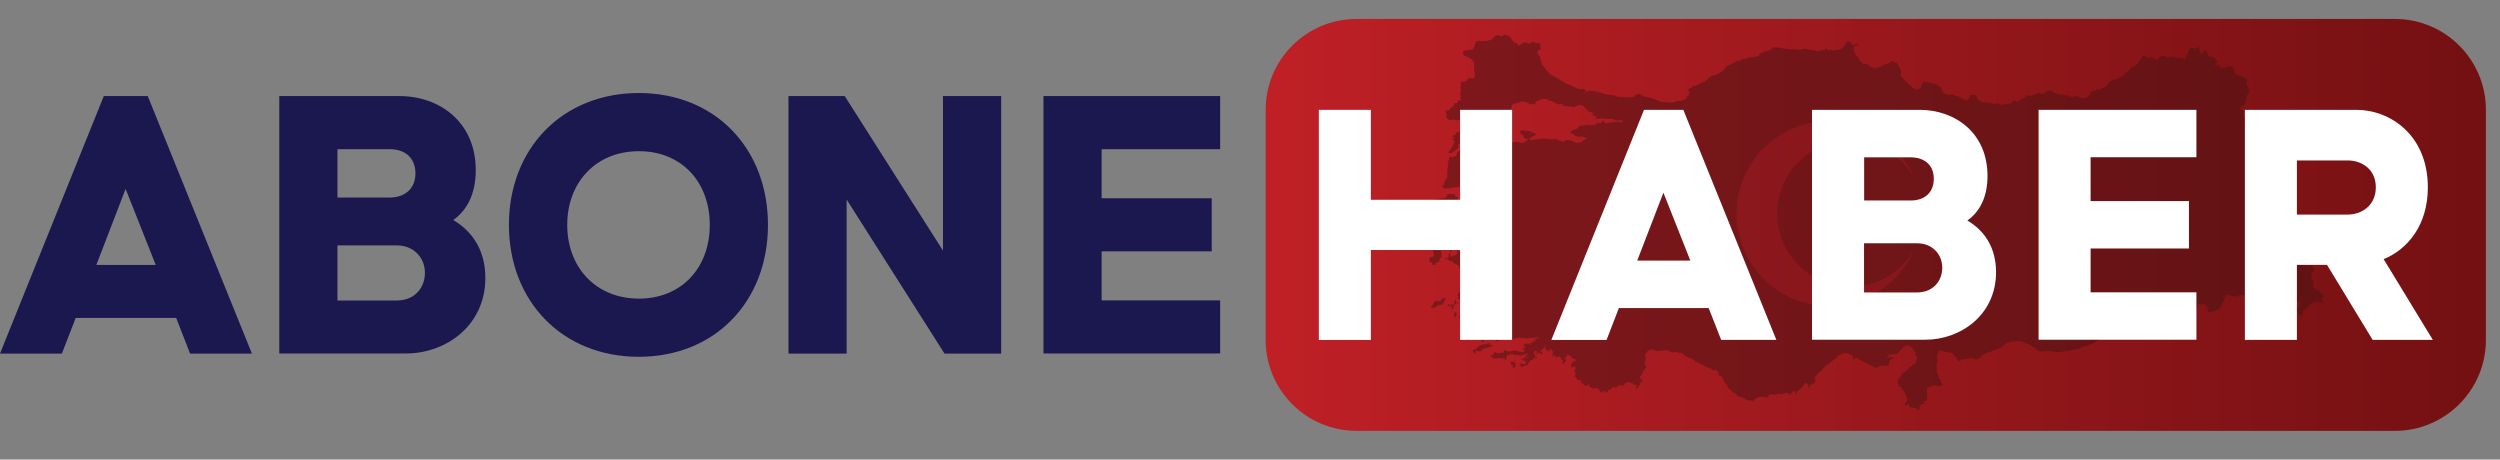 <?xml version="1.0" encoding="utf-8"?>
<!-- Generator: Adobe Illustrator 27.7.0, SVG Export Plug-In . SVG Version: 6.00 Build 0)  -->
<svg version="1.1" id="Layer_1" xmlns="http://www.w3.org/2000/svg" xmlns:xlink="http://www.w3.org/1999/xlink" x="0px" y="0px"
	 viewBox="0 0 2109.8 387.8" style="enable-background:new 0 0 2109.8 387.8;" xml:space="preserve">
<rect x="0" y="0" width="2109.8" height="387.8" fill="#808080" stroke="none"/>
<style type="text/css">
	.st0{fill:url(#SVGID_1_);}
	.st1{opacity:0.5;}
	.st2{fill:#471113;}
	.st3{opacity:0.39;}
	.st4{fill:#BF2026;}
	.st5{fill:#FFFFFF;}
	.st6{fill:#1B174F;}
</style>
<g>
	<g>
		
			<linearGradient id="SVGID_1_" gradientUnits="userSpaceOnUse" x1="1068.125" y1="200.225" x2="2097.865" y2="200.225" gradientTransform="matrix(1 0 0 -1 0 390)">
			<stop  offset="0" style="stop-color:#BF2026"/>
			<stop  offset="1" style="stop-color:#731012"/>
		</linearGradient>
		<path class="st0" d="M2021.2,363.6h-876.4c-42.3,0-76.7-34.3-76.7-76.7V92.7c0-42.3,34.3-76.7,76.7-76.7h876.4
			c42.3,0,76.7,34.3,76.7,76.7v194.2C2097.9,329.2,2063.5,363.6,2021.2,363.6z"/>
		<g class="st1">
			<g>
				<path class="st2" d="M1301.2,295.4c-0.4,0.1-1.2,0.8-1,1.2c0.2,0.4,0.9,0,1.2,0.4c0.3,0.3,0.2,2.1-0.4,2.2
					c-0.6,0.1-0.5-0.5-0.8-0.9s-2.1-0.7-2.3-0.5s-0.1,0.7-0.4,1c-0.3,0.3-0.7-0.3-0.8-0.3s-0.8,0.6-0.9,0.4s-0.1-1.1,0.3-1.3
					c0.3-0.1,1.8,0.3,1.8-0.4c-0.1-0.7-0.8-0.3-1-0.4c-0.2-0.2-0.5-0.7-0.7-0.7c-0.2,0-0.2,0.3-0.5,0.3c-0.3,0-0.5-0.4-0.7-0.2
					c-0.2,0.2-0.3,0.5-0.3,0.8c0,0.3-0.5,0.5-0.4,0.9c0.1,0.3,0.4,0.5,0.5,0.7c0.2,0.2,0.1,1,0.3,1.3s0.5,0.2,0.6,0.3
					c0.1,0.1-0.1,0.5,0.1,0.7c0.2,0.2,0.6-0.1,0.8,0.1c0.2,0.3,0.5,1.2,0.2,1.5s-0.8-1-1.1-0.9c-0.3,0.1-0.4,0.7-0.6,0.8
					c-0.2,0.1-0.7-0.3-1,0s-0.2,0.9-0.7,1.2c-0.5,0.3-1.7,0.5-2,0.8c-0.3,0.3-2.4,3.8-3,4s-0.6-0.8-0.9-0.6s-0.5,1-0.7,1.2
					c-0.2,0.3-0.9,0.2-1.3,0.2s-2,0.9-2.1,0.6c-0.1-0.3,0.4-0.4,0.3-0.6c-0.1-0.2-0.9-0.2-0.9-0.6c0.1-0.4,0.5-0.3,0.4-0.7
					s-1.3-0.4-0.8-0.7c0.5-0.3,1.2-0.5,1.5-0.5c0.3,0,0.2,0.8,0.7,0.9c0.4,0,0.5-0.8,0.8-0.7s-0.1,0.6,0.4,0.6
					c0.5,0,1.6-0.6,1.9-0.9s0.7-1,0.5-1.3s-1.5,0-1.7-0.1s0.5-1.6,0.4-1.7s-1.5,0.4-1.6,0.5c-0.2,0-1.5-0.1-1.5-0.4s0.6-0.5,0.7-0.5
					c0.1-0.1-0.2-0.1,0-0.3c0.2-0.2,0.3,0,0.6-0.1c0.3-0.1,0.2-0.5,0.4-0.5s0.5,0.3,0.8,0.1c0.3-0.2,0.1-0.7,0.3-0.8
					c0.2,0,1.4-0.2,1.6,0c0.2,0.3-0.4,0.9-0.2,0.9c0.2,0.1,0.5-0.4,0.8-0.6c0.3-0.2,1.1,0,1.1-0.2c0.1-0.3-0.4-0.3-0.7-0.4
					s-1.8-0.2-1.8-0.5s0.4-0.4,0.4-0.5c0.1-0.1,0.1-1.1,0.3-1.2c0.3-0.1,1.7,1.4,1.8,1.3c0.1-0.1-1-2.1-1.5-2
					c-0.5,0-1.8,1.2-1.9,1.3c-0.1,0.1-0.4-0.5-0.5-0.5s-0.3,0.2-0.7,0.3c-0.3,0.1-0.6,0-0.8,0c-0.1,0-0.9,0.7-1.2,0.8
					c-0.3,0.1-0.9,0.2-0.9-0.1c0-0.2,0.8-0.6,0.5-0.7s-1.2,0.6-1.4,0.6c-0.3,0-0.4-1-0.9-0.9s-0.5,0.8-0.7,0.9
					c-0.2,0.1-0.6-0.7-0.8-0.7c-0.2,0,0,0.7-0.3,0.7c-0.3,0-0.4-0.3-0.6-0.4s-0.3,0.3-0.5,0c-0.2-0.2-0.2-0.6-0.5-0.8
					c-0.3-0.1-0.8,0.2-1.3,0.2s-1.3-0.3-1.7-0.1c-0.3,0.1-0.3,0.5-0.5,0.6c-0.2,0.1-1.3-0.2-1.6,0s-0.2,0.8-0.3,1.2
					c-0.1,0.4-0.2,0.1-0.5,0.3c-0.3,0.1-0.6,1.2-0.4,1.4c0.2,0.3,0.4,0.2,0.5,0.4c0.1,0.2-0.4,1.2-0.8,1.1c-0.3-0.1-0.7-0.9-0.7-1
					c-0.1-0.1-2.1-0.8-2.4-0.8c-0.3,0-0.5,0.5-0.8,0.5s-0.8-0.4-0.9-0.4c-0.1,0-0.4,0.1-0.6,0c-0.2,0-0.2-0.4-0.3-0.4
					s-1,0.8-1.3,0.9c-0.3,0.1-1.2-0.4-1.3-0.4c-0.1,0-0.4,0.4-0.6,0.4c-0.2,0-0.6-0.4-0.7-0.4c-0.1,0-0.6,0.9-0.9,0.6
					c-0.3-0.3,0-1-0.2-1.2c-0.2-0.1-1.6-0.3-1.6-0.5s0.3-0.7,0.3-0.8s-0.6-0.4-0.5-0.7s0.1-0.5,0.6-0.5s0.1,0.5,0.6,0.5
					s1.5-0.6,1.6-0.9c0.2-0.3-0.7-0.9-0.5-1.2c0.2-0.3,1.3-0.1,1.6-0.1c0.2,0,0.1-0.5,0.4-0.4c0.3,0,0.1,0.5,0.5,0.7
					s0.4,0.4,1.5,0.3c1.1-0.1,1.7-0.1,1.9-0.2s0.6-0.4,0.6-0.4s0.4,0.3,1,0.2s0.9-0.1,1.2-0.2c0.2-0.1,0.3-2,0.6-2.1s0.8,0.5,1,0.5
					c0.2,0,0.6,0,0.7,0.1c0.1,0.2,0.3,0.5,0.7,0.6c0.3,0.1,1.7,0.3,2.2,0.1s1-0.4,1.4-0.6c0.4-0.2,1.9-0.3,2.4-0.2
					c0.4,0.1,1.3,0.3,1.5,0.2s0.3-0.4,0.6-0.2c0.3,0.2,0.4,0.5,0.6,0.5s0.4,0,0.8,0.1c0.4,0.1,0.6,0.3,1,0.4c0.4,0,1.3-0.1,1.7-0.1
					c0.4,0,0.7,0.3,0.7,0.3s0.4,0.3,0.5,0.3s0.1-0.4,0.2-0.5c0.1-0.1,1.5-0.6,1.4-0.9c-0.1-0.2-0.6-0.1-0.9-0.2
					c-0.3-0.1-0.2-0.3-0.4-0.4c-0.2,0-0.4,0-0.5-0.1s-0.2-0.2-0.2-0.3c0-0.1,0.6-0.1,0.4-0.4c-0.3-0.3-0.6-0.4-0.4-0.5
					c0.2-0.1,0.5-0.5,0.7-0.4c0.2,0.1,0.8,0.5,0.9,0.3c0.1-0.2-0.1-0.5,0-0.5c0.1,0,0.7-0.1,0.7-0.2c0-0.2-0.6-0.4-0.6-0.6
					s0.4-0.2,0.3-0.4c-0.1-0.2-1.3-0.1-1.4-0.5s0.4-0.4,0.5-0.6c0.1-0.2-0.4-0.6-0.3-0.7c0.2-0.1,0.5-0.2,0.5-0.2s0.3,0.7,0.5,0.4
					s-0.3-0.6-0.1-0.8c0.2-0.2,0.9,0,1.4,0.2c0.5,0.2,1-0.4,1.3-0.3s0.7-0.1,0.9,0.2c0.2,0.3,0.1,0.4,0.2,0.5s0.4,0.2,0.5,0.4
					c0.1,0.1,0,0.4,0.1,0.5c0.1,0.1,0.7-0.4,0.5-0.6s-0.9-0.8-0.8-1s0.9-0.4,1.2-0.3s1.3-0.1,1.4-0.3c0.1-0.2-0.3-1.2-0.2-1.5
					s1.9,0.3,2.1,0.4c0.2,0,0.3,0.1,0.4,0s-0.4-0.9-0.3-1.1c0.1-0.3,0.3-0.5,0.3-0.6c0-0.1-0.1-0.2,0.1-0.5c0.2-0.3,1.2,0.1,1.7,0
					s1.2-0.2,1.2-0.4s-0.7-0.9-1.5-0.8c-0.8,0-3.3,0.5-4.1,0.6c-0.8,0.2-3.2-0.2-3.3-0.1c-0.1,0.1,0.1,0.6,0.1,0.7
					c0.1,0.2-0.1,0.4-0.5,0.2s-0.2-0.4-0.3-0.5c-0.1-0.1-0.9,0-1.2-0.1c-0.2,0-0.2-0.2-0.7-0.2c-0.5,0-1.1-0.2-1.5-0.1
					s-0.8-0.1-0.9,0c-0.1,0-0.6,0.2-1,0.2c-0.4,0-0.7-0.1-0.8-0.2c-0.1,0-0.6-0.3-0.7-0.3s-1,0.2-1.4,0.3c-0.4,0-1-0.2-1.1-0.2
					s-0.7,0.3-0.9,0.5s-0.6,0.1-0.8,0.1c-0.2,0.1-0.3,0.6-0.5,0.7c-0.2,0.1-0.7,0.2-0.7,0s-0.2-0.7-0.2-0.6
					c-0.1,0.1-0.3,0.3-0.4,0.7s-0.8-0.1-1.1-0.2c-0.3-0.1-0.4-0.3-0.7-0.3c-0.2,0-0.7,0-0.9,0c-0.3-0.1-0.4-0.2-0.6-0.3
					c-0.1,0-0.7,0.1-0.7,0.1l-0.8,0.1c0,0-0.1,0-0.2,0.1c-0.1,0.1-0.1,0.2-0.3,0.4c-0.2,0.3-0.9,0.3-1.1,0.2s-0.3-0.3-0.5-0.5
					s-0.5-0.2-0.5-0.2s-0.1,0-0.3,0.2c-0.2,0.2-0.4,0.4-0.6,0.5s-0.3,0.3-0.7,0.1s-0.1-0.3-0.8-0.5c-0.8-0.2-1-0.4-1.4-0.4
					c-0.3,0-0.6,0.3-0.9-0.1s-0.4-0.5-0.5-0.7c-0.1-0.2-0.3-0.5-0.7-0.8s-0.6-0.5-0.7-0.5c-0.1,0-0.3,0.1-0.5,0.1s-0.3-0.1-0.3-0.1
					s-0.2-0.3-0.3-0.3s-0.5,0-0.7,0.1s-0.2,0.3-0.6,0.3c-0.3,0-1.4,0-1.4,0.2s0.6,0.7,0.6,1s-1,0.5-1.2,0.8c-0.2,0.2-0.3,1-0.4,1.1
					c-0.1,0.1-2.4-0.1-2.5-0.8c-0.1-0.7,0.4-0.8,0.5-1.3s-1.5-3.1-1.4-3.4c0-0.3,2.2-1.6,2.3-1.9s-0.7-0.7-0.6-1
					c0.1-0.3,0.3-0.5,0.4-0.5c0.1,0,1.8,1.2,2,1c0.2-0.2,0.2-0.7,0-1c-0.1-0.3-0.2-0.6,0.1-0.6c0.3,0,0.3-0.1,0.3-0.3
					s-0.1-0.7,0.1-0.5s0.6,1.1,0.7,1.4c0.1,0.4,0.1,0.7,0.2,0.6s0.2,0.2,0.2-0.4c0-0.5-0.4-0.9,0-0.9c0.4,0,1.5,0.1,1.5,0.4
					c0,0.3-1,0.2-0.8,0.8c0.2,0.6,0.9,0.4,1.1,0.2c0.1-0.3,0.2,0.2,0.5,0.4s0.5-0.1,0.8-0.1c0.3,0,0.1,0.5,0.3,0.9
					c0.2,0.5,0.3,1,0.6,1.1c0.3,0.1,0.1,0.1,0.8-0.2c0.7-0.3,1.1-0.6,1.3-0.7c0.2-0.1,0.3-0.4,0.4-0.6c0.1-0.2,0-0.5,0.4-0.6
					c0.4-0.1,0.7-0.3,1-0.2s0.8,0.3,0.8,0.1s0.8,0,0.1-0.4c-0.7-0.4-0.7-0.4-0.9-0.6c-0.2-0.2-0.4-0.2-0.4-0.4c0-0.2,0-0.3,0-0.5
					c0.1-0.2,0.1-0.3-0.1-0.6c-0.2-0.3-0.5-0.5-0.4-0.7s0-0.4,0.2-0.4s0.3,0.3,0.6,0.4c0.3,0.1,1.1-1,1.3-0.8s0.4,0.4,0.4,0.7
					s-0.6,1.1-0.5,1.3s0.2,0.2,0.5,0c0.3-0.2,0.4-0.5,0.5-0.7s0-0.4,0-0.6s-0.1-0.7-0.3-1s-0.7-0.4-0.3-0.7s0.1-0.2,0.7-0.4
					c0.5-0.2,0.7-0.2,0.7-0.4s-0.1-0.5-0.1-0.6c-0.1-0.1-0.4,0-0.1-0.3s0.4-0.4,0.5-0.5s-0.1-0.8-0.1-0.8s-0.4,0-0.6,0.1
					c-0.2,0.1-0.8,0.1-0.8,0.1s-0.3,0-0.5,0.2c-0.2,0.2-0.3,0.5-0.4,0.5c-0.1,0-0.4,0.1-0.5,0.3s0.1,0.6,0.1,0.7
					c-0.1,0.1-0.5,0-0.6,0.2s-0.6,0.6-0.8,0.6c-0.3,0-0.5,0.1-0.5-0.1c-0.1-0.2,0.3-0.4,0.5-0.8c0.3-0.4,0.5-0.9,0.2-1.1
					c-0.3-0.2-1.2,0.4-1.2,0.4c-0.1,0.1-1.3,0.1-1.4,0c-0.1-0.1,0.2-0.5,0.5-0.7c0.3-0.2,0-0.2,0.3-0.5c0.3-0.3,0.3-0.3,0.6-0.5
					c0.3-0.2,0.5-0.2,0.5-0.4s-0.6-0.6-0.4-0.8c0.1-0.2,0.7-0.4,0.7-0.5s-0.5-0.7-0.6-0.7s-0.3,0.9-0.6,1.1
					c-0.3,0.2-0.8,0.2-0.9,0.2s-0.4,0.5-0.6,0.5s-1.7-0.9-1.7-1.4s-0.1-1.6,0.2-1.8c0.2-0.2,0.5-0.3,0.6-0.4s-0.1-0.4,0.1-0.5
					c0.2-0.1,1.1,0,1.1-0.1c0.1-0.1,0.2-0.5,0-0.6s0,0.2-0.2-0.1c-0.2-0.3-0.1-0.9-0.3-1c-0.3-0.1-0.8-0.2-1,0.2s-0.3,1.2-0.5,1.2
					s-0.6-0.1-0.8,0.2c-0.2,0.3-0.3,0.6-0.5,0.6c-0.2,0-0.5,0.1-0.6,0.1c-0.1,0-0.4,0.5-0.3,0.8s-0.9,0.2-1.2,0.1
					c-0.3-0.1-0.7-0.2-0.7-0.2s0,0.5-0.5,0.5c-0.5,0-3.5-1.2-3.6-1.3c-0.1-0.1,0.8-0.4,0.8-0.9c0-0.4-0.8-1-0.6-1.1s0.8,0,1-0.4
					s0.1-2.1,0.1-2.2s0.4-0.5,0.4-0.7c0-0.2-0.2-0.5-0.4-0.5s-1.1,0.5-1.2,0.5c-0.2,0,0.1,0.4-0.2,0c-0.2-0.4,0.8-0.8,0.8-1.1
					s-0.2-1.7-0.4-2c-0.2-0.3-1-0.8-0.4-1c0.6-0.2,0.2-0.3,1-0.3s0.7,0.1,1.1,0s-0.2-0.3,0-0.5s0.5-0.2,0.5-0.5s-0.1-0.4-0.1-0.5
					c0-0.2,0-0.3-0.1-0.4s-1.1-0.6-1.6-0.8s-1-0.2-1.5-0.5c-0.4-0.3-0.7-0.9-1.3-1.1s-1.1-0.4-1.8-0.4c-0.7-0.1-1.9-0.4-1.8-0.9
					c0.1-0.5,1.1-1.5,1.6-1.4s0.6,0.3,1.5,0.4c0.9,0.1,1.7,0,1.8-0.2c0.1-0.1,0-0.4,0.4-0.5c0.3-0.1,1-0.8,1.2-0.7
					c0.2,0,0.5,0.4,0.8,0.4s0.2-0.3,0.6-0.4c0.3-0.2,1.9-0.4,2.2-0.9c0.4-0.5,0.5-0.6,0.5-1.2s-0.2-1.4-0.2-1.8s-0.1-0.8-0.1-1.3
					c0-0.5,0.4-0.1,0-0.5s-0.9-0.5-0.9-0.5s-0.3-1.2,0-1.5c0.3-0.3,0.5-0.4,0.8-0.5c0.3-0.1,0.4,0,0.5-0.3c0.1-0.3,0.1-0.4,0.3-0.6
					c0.2-0.3,0.2-0.4,0.1-0.6c-0.1-0.2-0.2-0.3-0.1-0.4s0.2-0.4,0.2-0.5s-0.3-0.8-0.3-0.9c-0.1-0.1-0.1,0.3-0.1-0.2s0.2-1-0.1-1.1
					c-0.3-0.1-0.6-0.2-0.7-0.2s-1,0-1,0l-0.6-0.3c0,0-0.4-0.3-0.5-0.2c-0.1,0.1-0.2,0.3-0.6,0.3c-0.4,0-1-0.2-1.3-0.6
					c-0.3-0.4-0.3-0.6-0.6-0.7c-0.4-0.1-0.6-0.1-0.7-0.3c-0.1-0.2-0.8-1-1.2-1.3c-0.4-0.4-2.1-1.4-2.2-1.5c-0.1-0.1-0.5-0.4-0.7-0.4
					s-0.5,0.1-0.7,0.2c-0.1,0.1,0.1,0.1-0.6,0.1c-0.7,0.1-1.4,0-1.7,0.1c-0.2,0.1-0.7,0.5-0.8,0.8c-0.1,0.3,0.2,0.4,0,0.6
					s-0.3,0.5-0.3,0.5s-1-0.5-1-0.8c0-0.2-0.3-0.6,0-0.8c0.3-0.3,0.3-0.3,0.1-1c-0.3-0.7-0.5-0.7-0.5-1.1s0.2-0.4-0.2-0.8
					c-0.4-0.3-0.2-0.1-0.5-0.5c-0.3-0.4-0.4-0.3-0.3-0.5c0.1-0.2,0.6-1.6,0.4-1.9s-0.3-0.1-0.6,0s-0.7,0.5-0.9,0.2
					c-0.2-0.3-0.6-1-0.5-1.1c0.1-0.1,0.4-0.2,0.5-0.3s0.1-0.1,0-0.3c-0.1-0.2-0.3-0.4-0.3-0.6s-0.2-0.9-0.3-0.9s-0.6-0.2-0.8,0
					c-0.2,0.2-0.2,0.6-0.6,0.9s-0.3,0.3-0.8,0.3c-0.4-0.1-0.7-0.3-0.8-0.3c-0.1,0-1-0.3-1.3,0s-0.9,0.5-1,1.1
					c-0.1,0.6,0.2,0.8,0,1.2s-0.7,1-0.7,1.3c0,0.3-0.1,0.7,0,0.9c0.1,0.3,0.3,0.4,0,0.6c-0.3,0.2-0.9-0.4-0.9-0.6
					c0-0.1-0.1-0.8-0.1-1s-0.3-0.7-0.5-0.4s-0.3,1-0.6,1c-0.3,0-0.7-0.3-0.7-0.4s0-0.4-0.2-0.7c-0.2-0.3-0.5-0.2-0.5-0.4
					c-0.1-0.2,0.1-0.4,0-0.8c-0.1-0.4,0.2-0.3,0-0.6c-0.3-0.3-0.8-0.4-0.8-0.4s-0.6-0.3-0.7-0.3c-0.1,0-0.5-0.1-0.6-0.1
					c0-0.1-0.1-0.8-0.5-1s-0.6,0.7-0.9,0.7c-0.3,0.1-0.6-0.7-0.8-1c-0.2-0.3-0.6-0.7-0.6-1c0-0.2,0-0.7-0.3-0.6
					c-0.2,0.1-0.5,0.2-0.7,0.2s-0.5,0.1-0.9,0s-0.8-0.2-0.8-0.2s-0.8-0.2-0.8-0.2s-0.1-0.5-0.2-0.7c-0.1-0.2-0.6-0.8-0.7-0.8
					s-0.6-0.2-0.7-0.1c-0.1,0.1-1,0.8-1.1,0.4s-0.5-1.4,0.1-1.4s0.2,0,0.6,0.2c0.5,0.2,0.3,0.3,0.8,0.1s0.5,0.1,0.5-0.3
					s-0.1-1.1,0.3-1.2c0.3-0.1,0.8,0.2,0.6-0.3s-0.3-0.6-0.4-0.8s-0.1-0.6,0.1-0.8s0.3-0.5,0.4-0.6s0-0.5,0.3-0.5
					c0.3,0.1,0.3,1.1,0.4,1.7s0.2,0.8,0.8,0.9c0.6,0.1,0.7,0.8,1,0.8c0.3-0.1,0.6-1.7,0.8-1.7c0.2,0,0.4,1.1,0.7,1.1
					s0.2-0.5,0.5-0.7c0.3-0.1,1.3-0.1,1.6-0.6c0.3-0.4,0.6-0.9,0.6-1.3s0.3-0.7-0.1-1.1s-0.6-0.5-0.5-0.7c0-0.2,0-1.2,0.3-0.9
					c0.3,0.3,1.3,1.5,1.6,1.4c0.3-0.1,0.4-1,0.4-1.3s-0.1-0.8-0.5-0.9s-0.9-0.5-0.9-0.5s-0.3-0.3-0.6-0.4c-0.3-0.1-0.5-0.2-0.5-0.5
					s-0.3-0.6-0.6-0.3c-0.3,0.2-0.3,1-0.3,1.3c0,0.3-0.4,0.7-0.8,0.7c-0.4,0-0.6-0.4-0.4-0.8s0.5-0.7,0.5-1c0-0.3-0.1-0.6-0.1-0.9
					c-0.1-0.3-0.2-1.1-0.2-1.4s0-0.6,0-0.7c0-0.1,0.3,0.1,0-0.4s-0.9-2.3-0.8-2.6s0.3-0.4,0.2-0.6s-0.3-0.4-0.3-0.6
					c-0.1-0.2-0.3-0.5-0.1-0.9c0.2-0.4,0.1-0.9,0.7-1.2c0.6-0.4,1.2-0.9,1.7-0.9c0.6,0,1,0,1.2,0.1c0.3,0.2,0.6,0.2,0.8,0.2
					c0.1,0-0.1-0.1,0.3-0.2c0.3-0.1,0.8,0.1,0.8,0.1s0.8,0.6,0.9,0.6c0.1,0.1,0.4,0.1,0.6,0.4s0.4,0.6,0.3,0.8s-0.4,0.5-0.1,0.7
					s0.4,0.1,0.6,0.3s0.6,0.3,0.6,0.4s0.2,0.4,0.1,0.7c-0.1,0.4-0.3,0.7-0.1,0.8s0.7,0.3,0.7,0.3s0.2,0.1,0.2,0.6s-0.2,1.1,0.1,1.4
					c0.2,0.3,1.3,0.5,1.4,0.7c0.1,0.2,0.3,0.6,0.3,1.4c0,0.8-0.1,1.5-0.3,1.6s-1.1-0.4-1.3-0.1s-0.6,0.6-0.6,1s0.2,1.3,0.5,1.5
					s0.6,0.3,0.6,0.6c0,0.3,0.3,0.6,0.3,0.9c0,0.3,0,0.4,0.1,0.6s0.1,0.4,0.2,0.6c0.1,0.2,0.2,0.1,0.2,0.6c0,0.5,0.1,0.7,0.1,1.1
					s-0.4,0.5,0.3,0.8c0.6,0.3,0.6,0.4,1.1,0.3c0.5-0.1,0.9-0.1,0.6-0.5c-0.3-0.3-0.9-0.9-0.9-1.1c-0.1-0.2-0.1-0.4,0.1-0.6
					c0.2-0.1,0.3-0.2,0.3-0.4c0-0.2-0.1-0.3-0.2-0.6s-0.4-0.5-0.3-0.7s0.3-0.2,0.5-0.4c0.2-0.2,0.3-0.4,0.3-0.7
					c0.1-0.2,0.2-0.9,0.4-1c0.2-0.1,0.9-0.6,0.9-0.1c0,0.4,0,1.1,0.2,1.3c0.2,0.3,0.8,0.7,0.8,0.9c0,0.3,0.2,0.5,0.3,0.7
					c0.2,0.2,0.3,0.2,0.5,0.6c0.2,0.4,0,0.7,0.5,0.7c0.5,0.1,0.9-0.1,1.7-0.1s1-0.1,1.8-0.1c0.8-0.1,1.6-0.6,2.2-0.8
					c0.6-0.3,1-0.6,1.6-0.9c0.6-0.3,1.1-0.4,1.5-0.4c0.4,0.1,0.6-0.1,1.2,0.1s0.7,0.3,1.1,0.1c0.4-0.1,0.8-0.4,1-0.4
					c0.2-0.1,0.3,0.1,0.5,0.2s0.3,0.2,0.5,0c0.2-0.2,0.2-0.5,0.5-0.6s0.8-0.2,1-0.3s0.4-0.2,0.4-0.3c0-0.1,0.3-0.4,0.1-0.4
					c-0.2,0-0.4,0.1-0.8,0.2c-0.4,0.1-0.7,0.2-0.9,0.2c-0.2-0.1-0.5-0.2-0.7-0.3s-0.5-0.3-0.8-0.3s-0.4-0.2-0.8,0
					c-0.4,0.2-0.7,0.4-0.8,0.4c-0.1,0.1-0.5,0.1-0.5-0.1s0.2-0.3-0.4-0.5s-1,0.1-1.1,0.2c-0.1,0.1-0.2,0.4-0.9,0.4s-1.2,0.1-1.3-0.1
					c-0.1-0.2-0.3-0.6-0.3-0.7c0-0.1-0.5-0.7-0.5-0.7s-0.4-0.1-0.1-0.4c0.3-0.3,0.7-0.4,0.7-0.8c0.1-0.5,0.2-0.4,0.1-0.6
					s-1.4-0.5-1.6-0.8c-0.2-0.3,0.1-0.6-0.3-0.9s-0.9-0.3-1-0.5c-0.1-0.2-0.2-1-0.2-1c0-0.1-0.4-0.1-0.4-0.5s0.1-0.8,0.1-0.8
					s0.6-0.2,0.6-0.3c0-0.2-0.4-0.7-0.8-0.7c-0.3-0.1-0.4,0.4-0.7,0.3c-0.2-0.1-0.1-0.5-0.5-0.5s-1.1,0-1.2-0.2
					c-0.2-0.2-0.1-0.5-0.3-0.7s-0.8-0.7-0.7-0.9s0.3-0.5,0.3-0.9c0.1-0.4-0.3-0.7-0.3-1c0-0.4-0.1-3.2,0.4-3.2
					c0.5,0,0.5,0.5,1.2,0.6c0.7,0.1,1.5-1,1.8-1c0.3,0,0.4,0.6,0.7,0.7c0.3,0.1,0.4-0.6,0.7-0.5c0.2,0.1,1.2,1.7,1.6,1.6
					c0.4-0.1,0.4-1.9,0.8-1.9c0.4,0,0.7,0.2,0.9,0s0.3-0.6,0.1-0.7c-0.2-0.1-0.8-0.4-0.8-0.4s-0.9-1.1-0.8-1.4
					c0.1-0.3,0.9-0.3,1.2-0.5c0.2-0.1,0.5-0.5,0.6-0.2c0.1,0.3-0.4,0.1,0.1,0.7s1.1,0.6,1.2,0.4s0.2-0.3,0.2-0.5
					c-0.1-0.2,0-0.1-0.2-0.4c-0.2-0.3-0.6-0.3-0.3-0.4c0.3-0.2,0.1-0.1,0.5-0.1s0.6,0.1,0.7-0.3c0.1-0.4,0-0.4,0.1-0.7
					s-0.2-0.4,0.1-0.4c0.3,0.1,0.3,0.2,0.6,0.2s0.1,0.2,0.6,0c0.5-0.2,0.5-0.3,0.7-0.5s0.4-0.2,0.2-0.4s-0.5-0.4-0.5-0.4
					c0-0.1-0.1,0.1,0-0.3c0.1-0.4,0.1-0.3,0.2-0.7c0.1-0.4,0.2-0.6-0.1-0.9c-0.3-0.2-0.4-0.4-0.7-0.2c-0.2,0.2-0.4,0.4-0.8,0.3
					c-0.3-0.1-0.6-0.5-1-0.6s-0.5-0.1-0.7,0s-0.1,0.1-0.5,0.2c-0.4,0.1-0.3,0.4-0.4,0.1c-0.2-0.3-0.2-0.8-0.5-0.6s-0.5,0.4-0.5,0.4
					s0.4,0-0.2,0.1s-0.3-0.2-0.5,0.1c-0.2,0.3-0.2,0.7-0.2,0.7s0,0.1-0.1,0.1s-1-0.5-1-0.7c-0.1-0.1-0.1-0.6-0.1-0.7
					c-0.1-0.1-0.3,0.1-0.4,0.2c-0.1,0.1-0.4-0.1-0.5-0.2s-0.2-0.3-0.4-0.5c-0.2-0.2-0.6-0.2-0.6-0.6c0-0.4-0.1-0.5,0-0.8
					s0.1-0.5,0.2-0.8c0.1-0.3,0.1-0.5,0-0.8s-0.3-0.4-0.3-0.5c0-0.1-0.1-0.2,0-0.3c0.1-0.1,1-0.3,1.4-0.5c0.3-0.2,0.3-0.4,0.7-0.4
					c0.4-0.1,0.6-0.1,0.8-0.2s0.1-0.2,0.2-0.4c0.1-0.2,0.2-0.3,0.4-0.4c0.2-0.1,0.2-0.1,0.2-0.3c0.1-0.2,0.3-1,0.1-0.9
					c-0.2,0.1-0.2,0.3-0.5,0.5c-0.3,0.2-0.4,0.4-0.5,0.3c-0.2-0.1-0.2,0.1-0.2-0.3c0-0.4-0.2-1.8-0.2-2s0.2-0.6-0.1-0.6
					s-0.7,0.1-1-0.1c-0.3-0.2-0.5-0.9-0.8-1.1c-0.3-0.1-1.3-0.2-1.6-0.6c-0.3-0.4-0.3-1.5-0.3-1.6c-0.1-0.1-0.4-0.5-0.5-0.5
					c-0.1,0-0.4,0-0.3-0.3c0-0.3,0.6-0.4,0.8-0.6c0.2-0.1,0.2-0.3-0.1-0.6c-0.3-0.3-0.8-0.9-1-0.9c-0.2-0.1-0.5-0.5-1-0.3
					s-0.4,0.3-0.6,0.3s0.4,0.7-0.2,0s-0.4-0.7-0.6-0.7c-0.1,0-0.1,0.1-0.5,0c-0.5-0.1-1.1-0.3-1.1-0.3s0.2-0.2,0.4-0.4
					s0.3-0.5,0.4-0.8c0.1-0.3,0.3-0.6,0.3-0.7s0-0.6,0.4-0.2c0.4,0.4,0.6,1.1,0.8,1.2c0.2,0.1,0.5,0,0.5-0.2c0-0.2-0.1-0.2,0.1-0.5
					c0.1-0.3,0.3-0.4,0.2-0.6c-0.1-0.1-0.1-0.2-0.5-0.2s-1.3,0.1-1.8-0.1c-0.4-0.2-0.6-0.4-0.6-0.5c0-0.1-0.1-0.2,0-0.4
					c0.1-0.3,0-0.4,0.2-0.6c0.2-0.2,0.1-0.1,0.3-0.4s0.3-0.3,0.2-0.6s-0.2-0.3-0.3-0.5s-0.3-0.4-0.3-0.4s0.2,0,0.6,0.3
					s0.6,0.3,0.9,0.3s0.2-0.1,0.5,0s0.6,0.1,0.5,0.2c0,0.1,0.1,0.2-0.2,0.3c-0.3,0.1-0.4,0-0.4,0s-0.4-0.2-0.6-0.1s-0.4,0.2-0.4,0.4
					s-0.3,0.3,0.1,0.4s0.2-0.3,0.5,0.1c0.3,0.4,0.4,0.5,0.4,0.7s-0.1,0.5,0.1,0.6s0.3,0.2,0.5,0.1c0.2-0.1,0.5-0.3,0.6-0.5
					c0.1-0.2,0.2-0.4,0.3-0.4c0.1,0,0.5,0.1,0.5,0.2c0.1,0.1,0.1,0.2,0.2,0.2c0.2,0,0.4,0,0.5-0.2c0.1-0.2-0.2,0,0.2-0.3
					c0.4-0.3,1.4-0.3,1.6-0.8s0.2-1.9,0.4-2.2c0.1-0.3,1.8-0.1,2.4-0.7s0.1-1.5,0.4-1.9c0.4-0.4,2.1,0.1,2.3-0.6
					c0.2-0.7,0.1-0.9,0.3-1.5s1.3-0.9,1.2-1.6c-0.1-0.8,0.3-1.5-0.9-1.6s-0.9-0.3-1.5-0.1c-0.6,0.2-0.5,0.9-1.3,1.1
					c-0.9,0.2-0.8-0.4-1.5-0.4s-11.4,0.8-11.4,0.8s-0.9,0-1,0.1s-0.2,0.2-0.6,0.2s-0.9-0.1-1.3,0s-0.7,0.5-1.1,0.7
					c-0.4,0.2-4.2,0.6-4.8,0.6s-1.6,0-1.8,0.2c-0.2,0.2-0.7,0.4-0.7,0.4s-0.4-0.4-0.7-0.4s-0.3,0.6-0.8,0.7c-0.5,0.1-0.4-0.6-1-0.5
					s-1.1,0.9-1.9,0.7s-0.8-0.9-1-1c-0.2-0.2-1.4-0.3-1.4-0.7c0-0.4-0.3-0.8,0-1s0.9-0.2,1.1-0.4c0.2-0.3-0.1-0.7,0-0.8
					s0.7-0.5,0.7-0.7c0-0.1-0.6-0.1-0.5-0.6s0.7-0.6,0.8-1c0.1-0.4-0.1-0.6,0.1-0.9c0.1-0.3,1.3-1.1,1.6-1.5
					c0.3-0.4,0.5-2.1,0.5-2.3s-0.4-0.5-0.4-0.9c0-0.3,0.4-0.7,0.5-1.1c0.1-0.4-0.4-2.7-0.3-3c0.1-0.4,0.4-0.5,0.4-0.9
					s-0.1-0.7,0-0.9s0.6-0.7,0.5-1c-0.1-0.3-0.8-0.7-0.7-1.1c0.1-0.5,0.8-1.6,0.8-1.9s-0.4-0.2-0.3-0.4s0.4-0.5,0.4-0.7
					c0-0.2-0.4-0.5-0.4-0.7c0.1-0.2,0.6-0.5,0.7-0.9c0.1-0.3-0.1-0.7,0.1-1.1c0.1-0.4,0.4-1.5,0.9-1.6c0.4-0.2,1,0.3,1.3,0.4
					s0.9-0.5,1.1-0.4s1.1,0.3,1.9-0.2c0.8-0.6,1.7-3.3,2.2-3.9c0.5-0.6,1.1-0.1,1.6-0.6s0.8-1.2,1-1.5c0.2-0.2,0.5-0.3,0.5-0.6
					s-0.1-0.7-0.3-0.8s-0.3-0.1-0.3-0.3s0-0.8,0.1-1c0.1-0.2,0.2-0.4,0.2-0.4s0.7,0.1,1.3,0s1.4-0.2,1.6-0.5s0.6-0.2,0.8-0.4
					c0.2-0.2,0.1-0.1,0.5-0.4c0.4-0.3,0.4-0.4,0.8-0.8c0.3-0.4,1-1.5,1.4-1.7c0.4-0.2,0.9-0.2,1.4-0.4c0.5-0.2,0.8-0.5,1-0.8
					c0.2-0.4,0.1-0.4,0.3-0.6c0.2-0.2,0.3-0.3,0.5-0.5c0.2-0.2,0.4-0.3,0.6-0.4s0.9-0.5,0.9-0.5s0.2-0.5,0-0.6
					c-0.2-0.1,0.1-0.3,0.3-0.4c0.1-0.1,0.4-0.4,0.8-0.7s0.7-0.4,0.7-0.4s0.2,0.1,0.5,0s0.2-0.4,0.5-0.5s0.4,0.1,1.2,0.4
					c0.8,0.2,0.8,0,1.7,0.1s0.6,0.2,1.8,0.3c1.2,0.1,1.1-0.5,1.8-0.2c0.7,0.4,0.3,0.5,1.1,0.9c0.8,0.4,2.1-0.3,2.6-0.1
					c0.5,0.2,0.5,0.5,0.8,0.3c0.3-0.3,1.2-2.2,1.9-2.5c0.8-0.3,2.4-0.4,2.8-0.2s0.6,0.6,1.1,0.6c0.5,0.1,0.8,0.2,0.9-0.1
					c0.2-0.3,0.1-0.5,0.3-0.6c0.2-0.1,0.9-0.3,1.2-0.3c0.3-0.1,1.1-0.8,1.2-0.8c0.1,0,0.3,0.7,0.6,1.1c0.3,0.4,1.2,0.8,1.2,1.4
					c0,0.6-1.5,1.1-1.5,1.6c0,0.4,0.2,0.8,0.6,1.1c0.4,0.3,1,0,1.3,0.3c0.3,0.3,0.1,0.4,0.3,0.8c0.2,0.3,0.8,0,1.4,0.3
					s1.5,1.5,2.3,1.8s3.2,0.9,3.2,0.9s1.9-1.3,2.7-1c0.8,0.3,1.5,0.7,1.8,0.7s1.8-0.2,1.9,0.1c0.2,0.2,0,0.4,0.8,0.5
					s3.3-1.2,3.7-1.5c0.4-0.3,0.6-0.9,1.1-1s0.7-0.4,0.7-0.4s0.1-0.1-0.1-0.3c-0.2-0.2-0.6-0.4-0.9-0.4s-0.8-0.3-1-0.1
					c-0.2,0.2-0.3,0.2-0.5,0.3c-0.2,0.1-0.4,0.2-0.5-0.2s-0.1-0.3-0.1-0.7c0-0.4,0.2-0.3-0.1-0.7c-0.3-0.4-0.4-0.6-0.7-0.8
					c-0.3-0.2-0.4-0.1-0.3-0.4c0.1-0.2,0.5-0.5,0.2-0.7c-0.3-0.2-0.5-0.1-1-0.3s-1.4-0.7-1.4-1s-0.1-0.5,0-0.8
					c0.1-0.3-0.3-0.2-0.2-0.5s-0.4-0.4,0.2-0.6s0.2,0,0.7-0.3c0.5-0.3,0.5-0.5,1.2-0.4s1.3-0.3,1.3,0c0.1,0.3,0,0.7,0.1,0.7
					s0.8-0.5,1.1-0.5c0.3,0,1.4,0.3,1.9,0.4c0.5,0.1,0.9-0.1,1.3,0.2c0.5,0.3,1.6,0.4,1.8,0.5s0.7,0.3,0.9,0.5
					c0.2,0.1,0.3,0,0.5,0.3c0.2,0.3,1.1,0.4,1.3,0.5c0.2,0,0.6,0,0.7,0.3c0.1,0.3,0.3,0.8-0.1,1.2c-0.4,0.4-2.3,1.2-2.7,1.4
					c-0.4,0.2-1.9,1-2.1,1.5s0.8,1.5,1.3,1.5c0.5,0,1.1-0.3,1.7-0.4c0.6-0.2,1.3-0.2,2.4-0.3c1.1-0.1,5.3-0.8,6.6-0.8
					c1.2,0.1,3.7,0.5,5.1,0.6c1.5,0.1,4.4-0.7,5.7-0.1c1.3,0.6,1.5,0.8,2,1.1s1.6,0.2,2.1,0.5s0.4,0.7,1.2,0.7s0.6-0.6,1.7-1.1
					c1.1-0.5,2.3-0.6,3.2-0.4c0.9,0.2,2.2,0.5,3.5,0.9c1.3,0.4,1.3,0.9,1.9,1.2c0.6,0.3,1.7,0.3,2.1,0.2c0.4-0.1,0.6-0.5,0.8-0.2
					c0.2,0.3,0.5,0.3,0.8,0.1c0.3-0.2-0.5-0.4,0.6-0.4s1.6,0,1.9-0.3c0.3-0.3,0.5-1.7,1.2-1.7s1.2-0.3,1.8-0.4s0.9-0.1,0.7-0.4
					s-0.3-0.2-0.9-0.6s-0.7-0.3-0.9-0.6s-0.3-0.5-0.7-0.6c-0.4-0.1-0.5-0.2-1.2-0.2c-0.8,0.1-1.1,0.1-2.1,0.1c-1,0-1.1-0.1-1.8-0.1
					c-0.7-0.1-1.6-0.2-1.7-0.3s-1.6-1.2-1.9-1.5c-0.3-0.3-0.3-0.6-1-0.7c-0.8-0.2-1.6-0.3-1.7-0.6c-0.1-0.2,1.2-2.2,1.7-2.2
					c0.5,0.1-0.1,0.3,0.6,0c0.7-0.3,0.1-0.6,1.1-0.6c1,0,1.6-0.4,2.2-0.8s0.7-0.4,0.9-0.8s-0.3-0.3,0.3-0.8c0.7-0.4,1.4-1,1.8-1
					c0.4,0,0,0.4,1.2,0.2s1.6-0.4,2.4-0.4c0.8,0.1,0.9,0.2,1.2,0s-0.5-0.7,0.9-0.5c1.4,0.1,1.4,0.3,1.8,0.4s1.1-0.3,1.4-0.2
					c0.3,0,0.3,0.2,1,0.1c0.7-0.1,0.8-0.3,1.6-0.4c0.8-0.1,0.8,0,1.1-0.1c0.3-0.1,0.7-0.6,0.9-0.8c0.3-0.2,0.1-0.6,0.8-0.7
					s1.7,0.5,1.9,0.5c0.3,0.1,1.2-0.5,1.4-0.5s0.2-0.6,0.3-0.8c0.2-0.2,0.4-0.4,0.6-0.5s-0.2-0.4,0.6-0.5c0.8-0.1,0.4,0.8,0.8,1.4
					s1.2,1.1,1.8,1.1s1-0.4,1.4-0.5c0.4-0.1,0.5-0.3,1-0.3c0.4,0,0.3-0.1,1.1,0s1.1-0.3,1.9-0.3c0.8-0.1,2.7-0.3,3-0.3
					s1.5-0.2,2-0.1s1.2,0.5,1.3,0.6c0.1,0,0.3,0.3,0.7,0s0.3-0.4,0.6-0.5c0.3-0.1,0.8-0.2,0.8-0.4c0-0.1,0.1-0.7-0.2-0.8
					s-0.3-0.2-1-0.2s-0.9-0.2-1.4,0s-1,0.2-1.7,0.2c-0.7,0-1.1,0-1.1,0l-1.1-0.3l-0.9-0.4c0,0-0.9-0.6-1.5-0.6c-0.6,0-1.4,0-1.4,0
					s-1.4,0.2-1.7,0.1c-0.3-0.1-0.5-0.1-1-0.2c-0.5-0.1-1.1,0-1.1,0l-1.2,0c0,0-1-0.2-1.1-0.2c-0.1,0-0.1-0.3-0.7-0.2
					c-0.6,0.1-1.2,0.3-1.8,0.3s-0.8,0.1-1.1,0c-0.3-0.1-0.6-0.4-0.7-0.2c-0.1,0.3-0.1,0.5-0.5,0.5c-0.5,0-0.7,0.1-0.7-0.1
					c-0.1-0.1-0.5-0.3-0.4-0.7s-0.5-1.8-0.5-1.8s-0.3,0.3-0.8,0c-0.5-0.3-0.7-0.3-0.8-0.3c-0.1,0-0.8,0.1-0.9,0
					c-0.1-0.1-0.3-0.1-0.2-0.3c0.1-0.2,0.4-0.5,0.5-0.7s0.8-0.6,0.1-1c-0.7-0.4,0-0.2-1.1-0.5c-1.1-0.3-2.8-1-3-1.1
					c-0.1-0.1-1.5-1.8-2.9-3c-1.4-1.2-1.4-1.9-2.9-2.1s-2-0.3-2.7,0c-0.6,0.3-3.9,1.7-4.2,1.7c-0.2,0-0.6-0.2-1-0.4
					s-0.7-0.6-1.1-0.5c-0.4,0.1-0.6,0.3-1,0.3s-1.1-0.3-1.4-0.3s-1.2-0.1-2.1-0.2s-1.4-0.1-1.7-0.2c-0.2-0.1-0.6-0.3-0.6-0.3
					s-0.1-0.9-0.1-1c-0.1-0.2-0.2-0.8-0.6-0.7c-0.3,0.2-1.4,1-1.6,1s-1.7-0.3-1.7-0.3s-1.5-0.7-1.6-0.7s-1.3-0.4-1.6-0.7
					c-0.3-0.2-0.7-0.8-0.8-0.8s-2-0.5-2.4-0.7c-0.4-0.2-1.9-0.6-2.2-0.8c-0.3-0.2-0.6-0.7-1.2-0.7c-0.6,0-2.3-0.1-2.7,0
					c-0.4,0.1-1.2,0.2-1.4,0.2c-0.2,0.1-1.7,0.7-1.8,0.8s-1.5,0.7-1.8,0.8c-0.4,0.1-1.2,0.3-1.3,0.3s-0.2,0-0.2,0.5
					c0.1,0.5,0.4,0.7,0.1,1s-0.7,0.6-1,0.8c-0.3,0.2-0.6,0.3-0.9,0.2c-0.3-0.1-0.4-0.3-0.7-0.3c-0.3,0-0.6,0.1-0.7,0.2
					s0.1,0.3-0.4,0.1c-0.5-0.2-0.8-0.4-1.4-0.6s-0.7-0.1-1.5-0.6s-0.8-0.6-1.2-0.6c-0.3,0-1-0.1-1.3-0.2c-0.4-0.1-0.4-0.3-0.9-0.3
					c-0.5-0.1-0.8-0.2-1.4-0.1s-2,0.6-2.1,0.6s-0.5,0.3-1,0.3s-4.2,1-4.2,1s-0.6,0.6-0.8,0.7c-0.2,0.1-0.8,0.3-0.9,0.7
					c-0.1,0.4,0.1,2.1,0.1,2.5c0,0.4-0.5,1.3-0.9,1.8c-0.4,0.5-3.8,2.8-4.1,3.1c-0.3,0.3-0.7,1-0.7,1.2s0,0.9-0.2,1.1
					c-0.2,0.2-0.3,0.5-0.6,0.7c-0.4,0.2-0.9,0.3-1.2,0.5c-0.3,0.2-0.5,0.4-0.8,0.6c-0.3,0.2-0.6,0.4-1.4,0.8s-2.3,0.9-2.6,1.4
					c-0.3,0.5-0.9,1-1.1,1.2c-0.2,0.3-2.7,0.3-3.3,0.5s-1.6,1-2,1.3s-3.1,1.7-3.8,1.9c-0.7,0.2-3.6,1-3.8,1.1
					c-0.2,0.1-0.6,0.1-1.3,0.2c-0.7,0.1-2.1,0.1-2.5,0.5s-1.1,0.3-1.4,0.5s-0.6,0.5-0.6,0.7s0,0.5-0.1,0.6s-0.2-0.3-0.3-0.1
					c-0.1,0.2-0.1,0.7-0.2,0.8c-0.1,0.1-0.2-0.4-0.5-0.1c-0.3,0.3-0.2,0.9-0.3,1.1c0,0.2-0.3,0.2-0.1,0.6s0.1,0.7,0,0.9
					c-0.1,0.2-0.8,0.5-0.8,0.6c0,0.1-0.3,0.1-0.3,0.2c0,0.1-0.3,0.3-0.4,0.4c-0.1,0.1-0.3-0.3-0.5,0.2c-0.2,0.5,0.1,0.2,0,0.4
					s-0.7,0.6-1.2,0.8c-0.4,0.2-0.9,0.5-1.2,0.6s-0.8,0.3-0.9,0.4s-0.2,0.1-0.3,0.4c-0.2,0.3-0.2,0.3-0.4,0.5s-1.7,1.3-2,1.5
					s-0.8,0.1-0.9,0.3c-0.1,0.2,0,0.4-0.3,0.5s-0.8,0.1-0.9,0.2c-0.1,0.1-0.6-0.1-0.6-0.1s-0.2-0.1-0.3,0s0,0.3,0,0.4
					c0,0.1-0.2,0-0.3,0.3c-0.1,0.2,0.4,1.7,0.5,1.8c0.1,0.2-0.1,0.5-0.2,0.6c-0.1,0.1-0.6,0.5-0.7,0.7c-0.1,0.3-0.6,0.7-0.7,0.8
					s-0.5,0.2-0.7,0.5s-0.7,0.6-0.8,0.8s-0.6,0.1-0.8,0.3c-0.2,0.2-0.6,0.4-0.7,0.5c-0.1,0.2-0.2,0.4-0.3,0.4
					c-0.1,0.1-0.8,0.3-0.8,0.3s-0.4,0.4-0.4,0.4c0,0.1,0.1,0.2-0.2,0.2c-0.3,0.1-0.5-0.3-0.5-0.3s-0.3,0.1-0.3,0.1
					c-0.1,0.1-0.1,0.1-0.3,0.1c-0.3,0-0.4-0.1-0.5,0c-0.1,0-0.4,0.1-0.4,0.1l-0.2-0.1c0,0-0.1-0.3-0.1-0.4c0-0.1-0.1-0.3,0-0.5
					s0.4-0.4,0.6-0.7c0.3-0.3,0.2-0.6,0.5-0.8c0.3-0.3,0.6-0.7,0.9-0.9c0.3-0.2,0.3-0.6,0.4-0.8c0.1-0.2,0.2-0.4,0.5-0.7
					c0.3-0.3,0.1-0.1,0.4-0.5c0.3-0.4,0.3-0.5,0.5-0.8c0.2-0.3,0.6-1.2,0.6-1.2s-0.3-0.5-0.1-0.8c0.2-0.3,0.5-0.1,0.7-0.3
					c0.2-0.3-0.3-0.8-0.2-1.1s0,0.1,0.2-0.3c0.2-0.4-1.6-2.2-2.1-2.7c0,0,0.2-0.2,0.3-0.2s0.6-0.3,0.6-0.4c0-0.1,0.1,0,0.1,0.2
					c0.1,0.2,0,0.5,0.3,0.5s0.2,0.1,0.4-0.1c0.2-0.2,0.3-0.2,0.3-0.4c0.1-0.2,0.3-0.2,0.1-0.4c-0.2-0.2-0.2-0.1-0.3-0.2
					c-0.1-0.1-0.2-0.2-0.2-0.2s-0.1-0.1-0.3,0c-0.2,0.1-0.3,0.1-0.4,0.1s-0.4,0-0.4,0s-0.4,0-0.6,0s-0.3,0.2-0.1,0s1.4-1.2,1.6-1.4
					c0.2-0.2,0.3-0.3,0.4-0.3c0.1,0,0.7,0.1,0.8-0.1s0.3-0.3,0.5-0.5c0.1-0.2,0.2-0.6,0.3-0.9c0.1-0.3,0.4-0.8,0.6-1
					c0.2-0.1,0.8-0.1,0.8-0.1s-0.2,0.4-0.1,0.6c0.1,0.2,0.1,0.2,0.3,0.1c0.3,0,0.5-0.2,0.7-0.4s-0.1-0.2,0.3-0.5
					c0.4-0.2,0.9-0.4,1.1-0.5s0.1-0.1,0.2-0.1c0.2,0,0.6-0.1,0.8-0.3c0.2-0.2,0.4-0.5,0.4-0.5l0.6-0.5l0.5-0.3c0,0,1.2-0.3,1.5-0.5
					s0.3-0.1,0.8-0.3c0.4-0.2,1.4-1,1.6-1s0.4,0.3,0.9,0.1c0.6-0.2,0.1-0.3,0.8-0.4c0.7-0.1,1.1-0.2,1.1-0.2s0.2-0.1,1.1,0
					c0.9,0.1,0.4,0.6,0.8,0.3c0.4-0.3,0.6-0.4,0.8-0.8s0.4-1,1-1.2s1-0.4,1.6-0.4c0.6,0,0.4-0.1,0.9-0.2s1.2-0.3,1.3-0.3
					s0.3-0.8,0.2-1.3s0-1.1-0.2-1.5s-0.2-1.2-0.8-1.3c-0.5-0.2-1.2-0.4-1.6-0.3c-0.4,0.1-1.3,0.4-1.7,0.6c-0.4,0.2-0.6,0.3-0.9,0.4
					c-0.3,0.1-0.8,0-0.8,0s0.1-0.2-0.3-0.1c-0.4,0.1-0.4,0.1-0.4,0.1l-1.3-0.2l-0.4,0.2c0,0-0.2-0.2-0.3-0.1
					c-0.2,0.1-0.5,0.3-0.7,0.4s-0.3,0.3-0.4,0.5s-0.1,0.5-0.1,0.5s-0.2,0.1-0.3,0.2s-0.2,0.4-0.2,0.4c0,0.1-0.8-0.2-0.8-0.2
					l-0.3-0.1c0,0-0.5-0.4-0.6-0.5s-1.6-0.7-1.7-0.7s-0.8,0.2-0.8,0.2c-0.1,0.1,0,0.4-0.6,0.4s-0.7-0.2-0.8-0.2s-0.5,0.1-0.7,0
					s-0.3-0.2-0.4-0.2c-0.1,0-0.7,0.1-0.7,0.1s-0.7-0.2-0.7-0.2s-0.1-0.1-0.4,0.1s-0.4,0.4-0.7,0.4s-1.3-0.3-2-0.4
					c-0.7-0.2-1.3-0.4-1.9-0.3s-0.7,0.2-1.3,0.3s-1.2,0.1-1.2,0.1s-0.5-0.3-0.9-0.6s-0.9-0.6-1.2-0.9c-0.3-0.3-0.5-0.3-0.5-0.5
					c0-0.2-0.1-0.4,0-0.6s0.1-0.3,0.1-0.5s-0.1-0.1-0.1-0.4c0-0.3-0.3-0.3-0.1-0.6c0.2-0.3,0.4-0.2,0.2-0.6c-0.2-0.4-0.4-0.6-0.4-1
					c-0.1-0.4-0.3-0.9-0.3-1.2s-0.1-0.6-0.1-0.6l-0.2-0.7l0.3-0.1c0,0,0.5,0.5,1.6,0.1s1.6-0.6,1.7-0.7s-0.1-0.4,0.3-0.6
					c0.4-0.2,0.5-0.5,0.6-0.6c0-0.1,0.1-0.3,0.5-0.6s0.1,0,0.4-0.2s0.6-0.3,0.8-0.5c0.2-0.1-0.3,0.4,0.2-0.1
					c0.6-0.6,0.7-0.5,0.8-0.7c0.1-0.1,0-0.1,0.1-0.5c0-0.4-0.3-0.6,0-1c0.3-0.4,0.4-0.6,0.6-0.6s0-0.1,0.7,0s0.1,0.1,0.9,0
					s0.7,0.1,0.8-0.1c0.1-0.2,0.2-0.5,0.2-1.1c0-0.6-0.6-0.5,0-0.8c0.6-0.3,0.7-0.6,0.9-0.5c0.1,0,0,0.1,0.6,0.1s0.5,0.1,0.8,0
					c0.3-0.2,0.3,0,0.3-0.2c0-0.2,0.3-0.1,0-0.6c-0.3-0.5-0.3-0.3-0.4-0.6c-0.1-0.3-0.6-0.1-0.1-0.6c0.5-0.5,0.6-0.2,0.5-0.7
					s-0.3-0.8-0.4-1.4c-0.1-0.6-0.6-2.1-0.2-2.5c0.4-0.5,0.6-0.4,0.6-1.1c-0.1-0.7-0.1-0.7-0.2-0.9c-0.1-0.2-0.3-0.2-0.1-0.8
					s0.3-0.5,0.2-1s-0.5-0.4-0.3-0.9s0.4-0.6,0.4-0.9s-0.3-0.6-0.2-0.8c0.1-0.3,0.3-0.2,0.2-0.7s-0.5-0.2-0.2-0.8
					c0.3-0.7-0.1-0.7,0.3-0.8s-1.4,0.1,0.5-0.2s1.7-0.2,2.4-0.3c0.8-0.1,1.4-0.3,1.4-0.3s0.4-1.1,0.7-1.2c0.3-0.2,0.5-0.6,1-0.7
					s0.6-0.2,0.9-0.5s0.5-0.7,0.8-0.6c0.3,0.1,0.6,0.7,1.6,0.6c1-0.1,1.3,0.3,1.7-0.3c0.3-0.6,0.5-0.8,0.6-1.3c0.1-0.5,0-0.8,0-1.6
					c0-0.7,0.1-0.7-0.1-1.5s-0.6-1-0.5-1.5s0.1-1.1,0.1-1.3s0.5-0.7,0.3-1.2s-0.7-0.8-0.6-1.4c0.1-0.5,0.2-1.1,0.2-1.7
					s0.1-0.9,0-1.3c-0.1-0.4-0.3-0.8-0.6-1c-0.3-0.1-0.2,0.1-0.3-0.1s-0.8-1.6-0.8-1.6s0.7,0.3-0.2,0s-1-0.2-1.2-0.7
					c-0.2-0.5-0.5-1-0.8-1s-0.1,0.2-1.1-0.2c-1-0.4-1.2-0.5-1.8-0.9c-0.6-0.4-1.1-0.4-1.3-0.6s-0.9-0.3-1-1.3s-0.4-1.3-0.1-1.7
					s-0.6-0.7,0.7-1.1c1.3-0.3,5.2-0.7,5.5-0.8c0.3-0.1,1.8-0.1,2.4-0.9c0.6-0.8,0.6-1.7,0.8-2.1c0.2-0.4,0.3-1.7,0.6-2.1
					s0.9-2.2,1.6-2.3s1.5-0.1,2.2,0s0.5,0.1,1.3,0.1c0.8,0,1.5,0.1,2-0.2s1.2,0.1,1.8,0s1,0.2,1.9-0.1c0.9-0.3,0.7-0.2,1.8-0.7
					c1.1-0.5,1.3-0.5,1.8-0.8c0.5-0.3,1.3-1.2,1.8-1.7s0.8-1.3,2-1.5c1.2-0.1,2.4,0.2,3.1,0.5c0.7,0.3,2.3,0.5,2.4,0.4
					c0.1-0.1-0.4-0.8,0.6-1s1.2-0.6,2.1,0c0.9,0.6,2.8,0.8,3.2,1.5c0.4,0.8,0.9,1.3,1.3,2c0.4,0.7,0.4,0.9,1.3,1.7
					c0.8,0.8,1.4,1.1,2.3,1.6c0.9,0.5,1.3,0.4,1.5,0.7c0.2,0.3,0.6,1.6,0.8,1.8s0.3,0.1,0.3,0s-0.2-0.4-0.1-0.6s0.3-0.1,0.4-0.2
					s0.1-0.4,0.3-0.5c0.2-0.1,0.3,0.2,0.5,0.1s0-0.4,0.2-0.5c0.1-0.1,0.1,0.4,0.3,0.3c0.2-0.1,0.3-0.3,0.4-0.5
					c0.1-0.1,0,0.2,0.2,0.1c0.2-0.2,0.1-0.4,0.2-0.5c0.1-0.1,0.3,0.2,0.6,0c0.2-0.2,0.2-0.2,0.4-0.3c0.2-0.1,0.3,0.1,0.5,0
					c0.2-0.1,0.2-0.5,0.3-0.5s0.4,0,0.7,0.1s-0.1-0.3,0.6-0.2c0.6,0.1,0.9,0.2,1.1,0.3c0.2,0.1,0.2,0.3,0.5,0.4
					c0.3,0.2,0.4-0.1,0.6,0c0.2,0.2-0.1,0.3,0.4,0.4s0.7,0,0.9,0.1c0.2,0.1,0.5,0.5,0.7,0.3c0.2-0.1,0-0.3,0-0.5
					c0-0.2,0.1-0.2,0.1-0.4s-0.3-0.3-0.2-0.5c0.1-0.2,0.5-0.1,0.8,0c0.3,0.1,0.5-0.5,0.7-0.4c0.2,0,0.3,0.2,0.5,0.2
					c0.2,0,0.4-0.6,0.8-0.4s0.3,0.4,0.4,0.6s0.4,0,0.6,0.2s-0.1,0.4,0,0.5c0.1,0.1,0.2,0.2,0.2,0.2s0.2-0.3,0.4-0.3
					c0.2,0,0.1,0.2,0.6,0.2c0.5,0,0.3-0.4,0.7-0.4c0.3,0,0.4,0.5,0.7,0.5s0.3-0.4,0.5-0.3c0.2,0,0.7,0.3,1,0.3c0.2,0,0.3,0,0.4,0.1
					c0.1,0.1,0.1,0,0.2,0.3s-0.1,0.3-0.1,0.6s0.4,0.1,0.4,0.3s-0.3,0.1-0.3,0.5c0,0.3,0.2,0.1,0.2,0.5c0,0.3-0.3,0.3-0.4,0.6
					c-0.1,0.3,0.1,0.3,0.2,0.5c0.1,0.2,0.3,1.1,0.3,1.1s0.2,0.9,0.2,1.1c0,0.1-1.2-0.6-1.6-0.3c-0.4,0.3-1.4,0.9-1.5,1.8
					c-0.1,0.9,0.7,2.2,1.3,3c0.7,0.7,1,0.9,1.1,1.3c0.1,0.3-0.3,1.5,0,2c0.3,0.5,1.5,2.3,1.5,2.6c0.1,0.2-0.6,0.6-0.4,1.1
					c0.2,0.5,1.2,1.3,1.5,1.7c0.2,0.4,2.4,3.3,2.8,3.8c0.5,0.5,2.9,3.3,3.3,3.5c0.3,0.3,3.6,1.9,4.8,2.6s2.9,1.9,3.6,2.4
					s4.3,2.2,5,2.6s2.3,1.1,2.4,1.2s0.4-0.2,0.8,0.1c0.4,0.3,1.7,1.1,3,1.6c1.3,0.5,2.8,1.2,4,1.6c1.2,0.3,2,0.5,2.3,0.5
					s1-0.2,1.1-0.3c0.1-0.1,0.5-0.3,0.8-0.2c0.3,0.1,0.6,0.4,0.7,0.5s1,0.2,1,0.2s0.1,0,0.1,0.2c0,0.2,0.3,0.5,0.2,0.8
					s-0.1,0.6-0.4,0.9s-0.4,0.3-0.5,0.4c-0.1,0.1-0.2,0.2-0.2,0.3s-0.1,0.2-0.1,0.3c-0.1,0.1,0.1,0.4,0.1,0.4s0.1,0.1,0.2,0.1
					s0.1-0.3,0.3-0.6s1-1.2,1.1-1.2c0.1,0,0.4-0.1,1.1-0.2s0.4-0.2,1-0.2c0.7,0,0.8-0.1,0.9-0.1s0.1-0.3,1-0.2
					c0.9,0.1,1.4,0.1,2.2,0.3s1.4,0.4,1.6,0.4c0.2,0,0.6-0.1,1.6,0.3c0.9,0.3,3.5,1,4.4,1.4c0.8,0.3,2.7,0.8,3.2,0.8
					c0.5,0,1.1,0,1.8,0.2s2,0.3,2.9,0.4s1.4,0.1,1.7,0.2c0.3,0.1,1.1,0.5,1.8,0.8c0.7,0.3,1.8,0.4,2.5,0.5s1.2,0.2,2.6,0.1
					c1.5-0.1,3.2,0.1,4,0.2c0.8,0.1,1.7,0,2.7,0.1c1,0.1,1.4-0.1,2.2-0.3c0.7-0.2,1-0.3,1.4-0.9c0.4-0.6-0.1-0.8,0.7-0.9
					c0.8-0.1,0.5,0,1-0.2s0.9-0.7,1.7-0.7s2,0.3,2.5,0.7c0.4,0.3,0.4,0.6,1.2,1c0.7,0.4-0.2,0.2,1.6,0.7s3.8,0.7,4.6,0.9
					c0.7,0.2,2.9,0.6,3.7,1c0.8,0.3,2.2,1,3,1.4c0.8,0.4,1.9,1,2.6,1.1c0.7,0.1,2.6,0.1,3.7,0.2c1.1,0.1,3.4,0.1,4.2,0.2
					c0.8,0.1,2.3,0.1,2.7-0.1c0.3-0.1,0.3-0.2,1-0.5c0.7-0.3,0.6-0.3,1.8-0.4c1.2,0,4.2-0.6,5-0.8c0.8-0.3,1.5-0.7,1.9-0.9
					c0.4-0.2,0.7-0.1,0.8-0.5c0.2-0.4,0.4-1.8,0.8-1.9c0.3-0.2,1.1-0.5,1.2-0.9s0.1-0.8,0.2-1.2s0.2-0.5,0.3-1.1
					c0.2-0.6,0.5-0.5,0.2-0.9c-0.3-0.3-1.4-0.4-1-1.5s1.1-1.1,2.3-1.5s0.7-1.3,2.1-1.7s1.6-0.1,2.8-0.5c1.2-0.5,3.8-2.5,4.9-2.7
					c1.2-0.2,1.7-0.3,2.2-0.8s1.5-1.3,2.1-1.9c0.6-0.6,0.6-0.8,1.3-1.2s1.8-1.4,3.8-1.8s2.7-0.8,3.5-1.3s0.7-0.5,2.1-1.2
					s2.3-2,3-2.6s0.8-0.4,1.3-1.1c0.4-0.7,0.3-1.1,1.2-1.7c1-0.6,1.4-0.9,2-1s1.1,0.3,1.5-0.2c0.5-0.5,0.3-0.6,0.7-0.9
					c0.3-0.3,1.9-0.6,2.3-0.8c0.4-0.3,0.1-0.5,0.6-0.5c0.5,0,0.5-0.1,0.8-0.3c0.3-0.2-0.5-0.7-0.1-0.8s1.3,0.6,1.9,0.5
					s0.9-0.7,1.1-0.8s0,0.1,0.6-0.1s0.7-0.7,1.4-0.9s1.7-0.1,2.9-0.2c1.2-0.1,1.6-0.9,1.8-1c0.3-0.1,2.6-0.5,2.9-0.5
					s1.3,0.3,1.8,0.2c0.5,0,0.4-0.5,1-0.7s2.4,0.1,3.1-0.3c0.7-0.4,1.4-2.1,1.7-2.4s0.8,0,1.1-0.1c0.3-0.1,0.3-0.3,0.5-0.5
					c0.2-0.1,0.8-0.2,0.9-0.3c0.1,0,0.5-0.2,1-0.6s3-0.3,3.3-0.5s0.5-0.5,0.7-0.6c0.2-0.1,0.9-0.3,1.2-0.4s1.1-0.7,1.4-0.9
					c0.3-0.2,1-1.3,1.4-1.3s0.5,0.1,1.1,0.1s3.7,0.3,3.9,0.4s0.3,0.2,0.5,0.2c0.2,0,0.1-0.3,0.6-0.3c0.5,0,0.8,0.4,1,0.5
					s1.4,0.2,1.6,0.3c0.1,0.1,0.6,0.3,0.7,0.2s-0.1-0.6,0.3-0.5c0.4,0.1,1,0.5,1.2,0.5s0.6-0.1,0.8,0.1c0.1,0.2,0.1,0.5,0.4,0.5
					c0.3,0,0.3-0.2,0.6-0.2c0.3,0,0.9-0.1,1.6-0.1s1,0,1.2,0c0.2,0,0.8-0.2,1.2-0.2s0.6,0.1,1.3,0.3c0.8,0.2,2.2,0.4,2.9,0.4
					c0.7,0,2.1-0.3,2.5-0.3s0.9-0.1,1.2-0.2s0.7,0,0.8-0.3c0.1-0.3-0.3-0.4,0.3-0.4c0.7,0,1.5,0.4,2,0.6c0.5,0.2,1.2,0.2,1.4,0.3
					c0.2,0,1,0.3,1.1,0.3s0.7,0,1.1-0.1c0.4,0,0.7,0,0.8,0.1c0.1,0.1,0.6,0.5,0.8,0.5s1-0.3,1.4-0.3c0.4,0,0.8,0.3,1.1,0.5
					c0.3,0.2,0.5,0.3,0.9,0.5c0.4,0.1,0.8,0.2,1.2,0.1s0.4-0.2,0.9-0.4c0.6-0.2,0.4-0.2,1.1-0.2c0.7,0,1.3-0.3,1.7-0.5
					c0.3-0.1,1.6-0.3,1.9-0.4c0.3-0.1,0.6-0.4,0.8-0.5s0.7-0.6,0.9-0.4c0.3,0.2,0.1,0.9,0.5,1.3c0.4,0.4,1.8-0.4,2.8-0.1
					c1,0.3,1.4,0.5,1.7,0.5c0.3,0,0.6,0,1,0c0.4,0,0.6-0.2,1.6-0.3s2.2-0.3,2.4-0.3s0.1-0.2,0.7-0.3c0.6,0,0.6-0.5,1-0.7
					s0.9,0,1.2-0.2c0.2-0.2,1.1-1.5,1.5-1.9c0.4-0.4,1.2-0.9,1.3-1.1c0.1-0.2,0.4-0.8,0.5-1.2c0.1-0.3,0.1-1,0.3-1.2
					c0.1-0.2-0.1-0.6,0.5-0.6c0.6,0,0.8,0.1,1.3,0.1s1.2,0,1.2,0s-0.2,0.1,0.1,0.3s0.7-0.1,0.8,0.1c0.1,0.2-0.2,0.2,0,0.6
					s0.4,0.3,0.4,0.5c0,0.2-0.3,0.2-0.2,0.5c0.1,0.3,0.3,0.3,0.6,0.7c0.3,0.3,0.6,0.3,1.1,0.3c0.5,0,0.2,0,0.8-0.1
					c0.6-0.1,1.5-0.7,1.9-0.8s0.8-0.3,1,0.1c0.2,0.4,0.4,0.6,0.4,0.7c0,0.1,0.3,0.5,0,0.6s-1.5-0.3-2.2,0.1
					c-0.7,0.4-1.4,0.6-1.4,1.6c0,1-0.1,2.1,0.1,2.7c0.2,0.6,0.7,1.9,0.9,2.2c0.2,0.2,0.7,0.4,0.7,0.7c0,0.3-0.6,0.8-0.2,1
					c0.4,0.3,0.9,0.2,1.1,0.5c0.2,0.2,0.2,0.7,0.4,0.9c0.2,0.2,0.5-0.1,0.9,0.4c0.3,0.5,0.3,1.8,0.6,2.5c0.3,0.7,1.5,0.3,1.9,0.8
					c0.4,0.5-0.1,1.2,0.7,1.7c0.8,0.4,4.4,0.5,5,0.9c0.6,0.5,0.7,1.3,1.4,1.8s2.1,0.4,2.5,0.7c0.4,0.2-0.5,0.7,0.7,0.6
					c1.2-0.2,5.2-0.9,6.4-1.5s2.5-1.5,3.4-1.7c0.9-0.2,2.3-0.8,2.8-0.9c0.5-0.1,1.6-0.3,1.9-0.6c0.3-0.3,0.6-1.7,1.1-1.5
					c0.5,0.1,0.8,0.7,1.2,1.1c0.4,0.4,2.3,0.4,2.9,0.8c0.5,0.5,1.9,3,2.2,3.6c0.3,0.5,1.1,2.9,1.2,3.2c0.1,0.3,0.3,0.8,0.3,1.1
					c0,0.3-0.8,1.9-0.7,2.3s0.1,0.7,0.4,1.1c0.3,0.4,5.4,5.5,6.1,6.1c0.6,0.6,2.7,2.1,3.2,2.6s0.6,0.9,1.1,1.1
					c0.5,0.1,1.2,0.4,1.5,0.8c0.3,0.3,1,0.7,1.5,0.6c0.6-0.1,2.3-1,2.8-1.4c0.5-0.4,1-2,0.9-2.4s0.1-0.4,0.4-0.7
					c0.2-0.3,0.9-1.4,0.9-1.6s-0.1-0.6,0.3-0.7c0.4-0.1,1.9,0.3,2.6,0.3s2.8,0.3,3.7,0.6c1,0.3,2.2,0.3,2.7,0.6s0.9,0.5,1.3,0.6
					s0.8,0,1.1,0.2c0.4,0.2,0.5,0.3,0.9,0.7s0.2,0.7,0.9,0.9c0.7,0.2,1.2,0.1,1.5,0.3s0.6,1.3,0.8,1.9s0.4,1.7,0.6,1.9
					s0.4,0.8,1,1.3c0.6,0.5,0.4,0.6,1.7,1s1.2,0.7,2.6,0.8s3.1-0.4,4.6-0.1c1.5,0.3,0.6,1.1,1.7,1.1s2.1,0,2.4,0.4
					c0.3,0.4,0.6,0.6,1.1,0.7c0.4,0.1,0.8,0.3,0.8,0.3s0,0.7,0.8,0.9c0.8,0.2,1.1,0.2,1.7,0.5c0.5,0.3,1.4,0.5,1.7,0.7
					c0.3,0.1,0.3,0.3,0.8,0.2c0.5-0.1,0.5-0.3,0.7-0.6c0.1-0.3,0.6-1,0.7-1.2c0.1-0.1,1.3-1.3,1.4-1.8s-0.1-0.9,0.2-1.2
					c0.3-0.2,0.8-0.2,1.3,0.1c0.6,0.2,0.8,0.4,1.3,0.3c0.5-0.1,1.4-0.6,2.1-0.1c0.7,0.5,1,0.5,0.9,0.7s-0.2-0.1-0.3,0.3
					c-0.1,0.4-0.3,0.6,0.1,1.2c0.3,0.6,0.3,1,0.8,1.6s0.9,0.9,1.3,0.9s0.6-0.1,0.8,0.1c0.3,0.2,0.3,0.5,0.5,0.7
					c0.2,0.2,0.5,0.6,1.5,0.6s1.2-0.1,1.9,0.1s1.1,0.4,2.3,0.3c1.2-0.1,2.4,0.1,2.4,0.1s1.1,0.2,1.4,0.3c0.3,0.1,1.6,0.5,1.8,0.5
					s1,0.1,1.1,0.1c0.2,0,1-0.3,1.3-0.4c0.2-0.1,0.8-0.6,1-0.3c0.3,0.3,0.5,0.6,0.8,0.7c0.3,0,0.3-0.4,0.5-0.1
					c0.3,0.4,0.6,0.9,0.7,1s0.3-0.3,1.1-0.5s1.5-0.1,2.1-0.1s0.5-0.1,1.7-0.2c1.2-0.1,2.8-0.2,3.2-0.4s1.2-0.8,1.4-1.1
					c0.2-0.3,0.1-0.9,0.6-1c0.5-0.1,0.3-0.1,0.8-0.2c0.4-0.1,0.1-0.4,0.7-0.2c0.6,0.3,0.6,0.3,1.4,0.6c0.8,0.3,0.3,0.4,1.4,0.1
					s1.4-0.7,1.7-1.2s0.7-0.9,1.1-1.1s0.8-0.2,0.8-0.2l1-0.1c0,0,1.2-0.9,1.7-1.3c0.5-0.4,1-1.4,1.7-1.3c0.6,0.1,1.1,0.2,2,0.3
					c0.8,0.1,1.8,0.1,2.5-0.3c0.7-0.3,1.1-0.4,1.6-0.5c0.4-0.1,1.1-0.6,1.3-0.8s0.8-0.7,1.2-0.8c0.4-0.1,1.1-0.2,1.2-0.2
					s0.1-0.3,0.4-0.1c0.3,0.2,0.4,0.7,0.6,0.9c0.3,0.2,0.9,0.2,0.9,0.2l2-0.2c0,0,0.6-0.3,1.2-0.6c0.6-0.3,0.4-0.8,1.2-1.1
					c0.7-0.3,1.3-1,2.3-0.9s1.2-0.2,2.6,0.7c1.3,0.9,2.6,1.5,3.3,1.8c0.7,0.3,1.3,0.7,2.1,0.8c0.8,0.1,1.2,0.3,2.5,0.1
					c1.3-0.2,1.3-0.1,1.9,0.1c0.6,0.1,1.4,0.5,1.8,0.6s1.5-0.1,1.7-0.1c0.2,0,0.7-0.3,0.8,0.1s-0.1,1,0.9,1.2s1.2,0.1,1.9,0.1
					s0.1-0.1,1.8-0.3c1.6-0.2,2.2-0.2,2.4-0.2c0.2,0,0.6-0.1,0.9,0.3s1,1.1,1.5,1.2c0.5,0.1,1.8,0.2,2,0.1s1.3,0.2,1.7,0.1
					s0.9-0.3,1.5-0.7s1.6-0.8,1.9-1.2c0.3-0.4,0.6-0.7,1.1-1.4c0.4-0.7,0.2-0.7,0.7-1.1c0.4-0.4,0.1-0.6,0.6-1s0.5-0.2,1.2-0.4
					s0.5-0.6,1-0.7c0.5-0.1,0.6,0.2,1.2,0.1s0.4-0.8,1.3-0.9c0.8-0.1,1.3,0.1,2.6-0.1s1.1-0.6,1.9-1.2s3.9-1.7,4.3-2
					c0.4-0.3,0.3-1.6,1-2.5s1.9-1.2,2.4-1.5s-0.1-0.5,0.7-0.8s0.8-0.3,1.1-0.3s0.1-0.5,0.7-0.5s0.4,0.3,1.2,0.3
					c0.8-0.1,2-1.4,2.7-1.6c0.6-0.2,1.1-0.1,1.6-0.3c0.5-0.3,2.6-1.7,2.8-2c0.2-0.3,0.8-1.5,1.2-1.8s1.2-0.9,1.9-1.3
					c0.7-0.3,1.9-1.9,2.3-2.4s1.9-1.1,2.4-1.2c0.5-0.1,0.5-0.7,0.9-0.9s0.8-0.3,1.3-0.7s1-0.6,1.4-1.3s2-2.7,2.1-2.9
					c0.1-0.2,0.4-0.6,0.6-0.8c0.2-0.2,0.7-0.9,0.7-1s-0.1-0.6,0-0.7c0.1-0.1,0.6-0.8,0.6-0.8s0.7-0.3,1.1-0.2
					c0.4,0.1,0.7,0.4,0.7,0.4l1.1,0.2c0,0,1.2,0.5,1.4,0.6c0.2,0.1,1,0.2,1,0.2s0.9,0,1-0.1s1-1,1.3-0.6s0.2,0.7,0.1,0.9
					s0.1,0.4,0.1,0.4h1.2c0,0,1.1,0.1,1.3,0.2s0.4,0.4,0.4,0.4s0.5,0.1,0.6,0.1c0.1,0,0.2-0.2,0.8,0.2s0.1,0.5,0.4,0.6
					c0.3,0.1,0.8,0,0.8,0s0.2-0.3,0.1-0.6c-0.1-0.3,0.1-0.6,0.3-0.6s0.3-0.5,0.5-0.8c0.2-0.2,0.6-0.7,0.6-0.7s0.4-0.3,0.5-0.3
					c0.2-0.1,0.1-0.1,0.6-0.3c0.5-0.2,0.4-0.1,0.4-0.1s0.2,0,0.4,0.1c0,0,0.1,0.1,0.6,0.1c0.5,0,1.1-0.3,1.3-0.3s0.4,0.1,0.5,0.2
					s0.2,0,0.3,0.1s0.3,0.6,0.8,0.7s1.7,0.3,1.7,0.3s0.8-0.2,1.1-0.3c0.2-0.1,0.9-0.5,0.9-0.5s0.5-0.2,1.2,0.4l0.5,0.4
					c0,0,0.1,0.2,0.3,0s0.5-0.2,0.8-0.1s0.5,0.1,0.7,0.1s0.9,0.1,0.9,0.1c0.1,0,0.4-0.1,0.6,0c0.2,0.1,0.6,0.3,0.8,0.4
					c0.2,0.1,0.5,0,0.6,0c0.1,0,0.1-0.1,0.3,0c0.2,0.1,0.5,0.2,0.7,0.2c0.2,0,0.7-0.3,0.9-0.3s0.6,0,1,0.2c0.3,0.2,0.7,0.3,0.8,0.4
					c0.2,0.1,0.4,0.2,0.6,0.2c0.2,0,0.5-0.2,0.6-0.2c0.1,0,0.3,0.2,0.5,0.4s0.7,0.5,0.8,0.5c0.1,0,0.2,0.1,0.3-0.1s0-0.7-0.1-0.8
					c0-0.1-0.2-1.4-0.2-1.6s0.2-0.5,0.3-0.6s0.1-0.3,0.2-0.5c0-0.2,0.1-0.3,0.3-0.4c0.2-0.1,0.5-0.3,0.6-0.5c0.1-0.2,0-0.5,0.1-0.6
					s0.1-0.2,0.3-0.3s0.3-0.3,0.3-0.5s-0.2-0.4-0.1-0.5s0.3-0.5,0.5-0.6s0.3-0.2,0.3-0.4c0-0.1,0-0.6,0-0.7s0.2-0.5,0.3-0.6
					c0.1-0.1,0.3-0.4,0.5-0.5c0.2-0.1,0.5-0.4,0.7-0.4s0.9,0,1.1,0c0.2,0,0.4,0,0.6,0c0.2,0,0.7-0.2,0.8-0.1
					c0.2,0.1,0.2,0.2,0.5,0.3c0.2,0.2,0.7,0.2,0.8,0.2c0.1,0,0.1,0,0.3,0.1c0.2,0.2,0.5,0.3,0.6,0.3c0.1,0,0.3-0.7,0.3-0.9
					s-0.1-0.5,0.2-0.5c0.3-0.1,0.8-0.2,1.1-0.2c0.2,0,0.8-0.1,0.8-0.1s0.3,0.8,0.3,1.2c0,0.4-0.1,0.8-0.1,1c0,0.2,0,0.6,0,0.7
					s0.4,0.8,0.4,1s0.4,1.3,0.7,1.5s0.4,0.3,0.8,0.3s0.9-0.3,1-0.6c0.1-0.3,0.7-1.7,0.8-1.9c0.1-0.2,0.8-0.5,1.3-0.5
					s0.8,0.1,0.9,0.5c0.1,0.4,0,0.8,0.3,1.2c0.3,0.3,0.6,0.6,0.8,0.7c0.1,0.1,0.3,0.3,0.3,0.7c0,0.4,0.1,0.9,0.5,1.2
					s0.6,0.2,0.9,0.7c0.3,0.5,0.3,0.5,0.6,0.5s0.6,0,0.6,0c0.1-0.1,0.3-0.3,0.4-0.3s0.6-0.1,0.7,0.2s0,0.4,0.7,0.5s1,0,1.1,0.2
					c0.1,0.2,0.6,0.9,0.7,1.1s0.5,1,0.6,1.2s0.4,0.2,0.7,0.3c0.3,0.1,0.7,0.2,0.8,0.4c0.1,0.2,0.1,0.5,0,0.7c-0.1,0.2-1,1-1.1,1
					s-0.8,0.6-0.9,0.7c-0.1,0.1-0.3,0.3-0.4,0.5c-0.1,0.1-0.3,0.2,0,0.4c0.3,0.2,0.9,0.4,1.2,0.2c0.3-0.2,0.9-0.7,1.1-0.7
					s0.3-0.1,0.5,0.1s0.2,0.2,0.3,0.5c0.1,0.2,0.4,1.1,0.7,1.3c0.2,0.3,0.6,0.5,0.7,0.5c0.1,0.1,0.3,0.2,0.3,0.3c0,0,0,0.1-0.1,0.2
					s-0.2,0.3-0.1,0.3s0.4-0.1,0.6-0.1c0.2,0,0.5-0.2,0.8-0.2c0.3,0,0.6,0,0.8-0.1c0.2,0,0.3-0.1,0.7-0.1c0.4,0,0.9,0,1.3-0.2
					c0.4-0.2,1.3-0.3,1.7-0.5s0.9-0.4,1.6-0.3c0.7,0,1.5,0,2,0.3c0.5,0.3,1.1,0.7,1.2,0.9s0.5,0.5,0.8,1s0.4,0.6,0.4,0.9
					s0.1,0.3,0,0.5s-0.2,0.3-0.3,0.5s-0.3,0.5,0,0.8c0.4,0.3,0.7,0.5,0.7,0.7c0.1,0.1,0.3,0.3,0.3,0.4s0.1,0.2,0.3,0.3
					c0.2,0.1,0.5,0.2,0.8,0.5c0.3,0.3,0.3,0.1,0.4,0.2c0.2,0.1,0.4,0.3,0.5,0.3s0.3,0,0.4,0c0.1,0,0.2,0.1,0.3,0.2
					c0,0,0.3,0,0.5-0.1c0.2-0.1,0.9,0.3,1.1,0.4c0.1,0.1,3,1.5,3,1.5s1.9,1,1.9,1.1c0.1,0,0.3,0.2,0.3,0.5c0,0.2,0.1,0.5,0.1,0.6
					c0,0.1,0.1,0.2,0.2,0.4c0.1,0.2,0,0.3-0.1,0.5c-0.1,0.1-0.1,0.2-0.1,0.4c0,0.1-0.1,1-0.1,1.2s0,0.4-0.1,0.7
					c-0.1,0.2-0.2,0.4-0.1,0.6c0,0.2,0.4,0.7,0.6,0.8s0.9,1,1,1.2s0.3,0.8,0.3,1s0.1,0.5,0.1,0.8c0.1,0.3,0.3,0.8,0.3,1.1
					c0,0.2,0.1,0.8,0.1,1.1s-0.5,1.1-0.7,1.3s-1.1,1.5-1.2,1.8s-0.2,0.8-0.3,1.3s-0.3,1-0.3,1.2s0.2,0.8,0.1,1.1
					c-0.1,0.3-0.4,0.3-0.4,0.8s-0.3,1.8-0.8,2.5s-0.8,1.1-0.9,1.3c-0.1,0.1-0.2,0.1-0.5,0.1c-0.3-0.1-0.4-0.1-0.5,0
					c-0.1,0.1,0,0.4-0.2,0.6s-0.5-0.3-0.7-0.1c-0.2,0.2,0.2,0.3-0.2,0.7s-1.1,0.9-1.1,1.2s-0.1,1,0.3,1.3c0.4,0.3,1.3,0.3,1.7,0.4
					c0.3,0.1,0.9,0.3,0.8,1c-0.1,0.7,0.2,0.9,0.3,1.1c0.1,0.1,0.1,0.9-0.2,1.3c-0.2,0.4-0.5,0.9-0.1,1.6s0.9,0.9,1,1.1
					s0.6,0.8,0.5,1.2s0.1,0.8,0.5,0.9c0.4,0.1,1.4,0.2,1.6,0.7s0.6,0.8,0.3,1.2s-0.7,0.5-0.4,1.1s1,1.5,1.1,1.6
					c0.1,0.1,0.5,0.6-0.2,0.8s-1.4,0.4-1.5,0.7c-0.1,0.3-0.2,1.6,0.9,2.4s1.5,0.7,1.7,0.8c0.2,0.1,0.4,0.4,0.7,0.6
					c0.3,0.2,0.3,0.2,0.6-0.1s0.6-0.3,0.7-0.2c0.1,0.2,0.3,0.2,0.4-0.1c0.1-0.2,0.8-0.3,1-0.2s0.2,0.5,0.7,0.9
					c0.5,0.4,1.9,1,2.6,1.2c0.7,0.2,1.4,0.2,1.7,0.1c0.3-0.1,0.5-0.4,1.2-0.3c0.8,0,1.5,0.2,1.9,0.1c0.5,0,1.3-0.3,1.3-0.3
					s0.3-0.2,0.6-0.2c0.3,0,0.8,0,1-0.1c0.2-0.1,0.6-0.7,1.3-0.7s2.8-0.3,3.3-0.5c0.6-0.2,2.1-1,2.8-1s0.6,0.2,1,0.2
					s0.5-0.3,0.9-0.2c0.4,0.2,0.7,0.3,1.1,0.6c0.5,0.2,0.8,0.2,1.2,0.3c0.5,0.1,0.5,0.5,0.6,0.6c0.2,0.1,0.6-0.1,0.8,0.1
					c0.2,0.2,0.3,0.9,0.7,1.1c0.4,0.1,1-0.1,1.3,0.1c0.3,0.2,0.3,0.2,0.6,0.4c0.2,0.3,0.5,0.2,0.7,0.4s0.2,0.3,0.3,0.6
					c0.1,0.3,0.3,0.3,0.6,0.6s0.3,0.6,0.4,0.9c0.1,0.2,0.1-0.2,0.6,0c0.4,0.2,0.5,0.6,0.7,0.8c0.2,0.2,0.9,0.7,0.9,0.8
					c0.1,0.1,0,0.2,0.1,0.3s0.4,0.3,0.6,0.6c0.2,0.2,0.3,0.4,0.6,0.4c0.3,0,0.6-0.2,0.8,0.1c0.2,0.2-0.1,0.4,0.2,0.7
					c0.3,0.3,0.4,0.2,0.6,0.6s0.8,0.9,1.2,0.9c0.4,0,0,0.8-0.3,1c-0.2,0.3-1.6,1.6-1.7,1.7c-0.1,0.1-1,0.8-1,0.9
					c-0.1,0.1-0.5,0.4-0.3,0.8s0.3,1.7,0.4,2.1c0.1,0.4,0.4,1.2,0,2.2c-0.4,1-0.5,1.7-0.6,1.9c-0.1,0.3-0.6,0.9-0.8,1
					c-0.2,0.1-0.5,0.6-0.5,0.9c0,0.3,0.2,0.4,0.1,0.6s-0.3,0.2-0.1,0.8s0.2,1.1,0.3,1.4s0.3,0.5,0,0.9c-0.3,0.4-0.9,0.8-0.9,1.1
					c0,0.3,0.4,0.2,0.5,0.5c0.1,0.3,0,0.4,0.1,0.8s0.3,1,0.2,1.4c-0.1,0.4-0.1,0.6-0.3,0.9c-0.2,0.2-0.3,0.2-0.8,0.5
					s-0.6,0.4-0.8,0.6c-0.2,0.2-0.9,0.8-1.2,0.9s-0.9,0.2-1.1,0.3c-0.2,0.1-0.7,0.6-0.8,0.7s-0.3-0.2-0.6-0.1
					c-0.3,0.2-0.8,1.4-1.2,1.5s-0.8-0.5-0.9-0.4s-0.2-0.3-0.3-0.2c-0.2,0-0.2,0.3-0.4,0.2c-0.2-0.1-0.5-0.7-1-0.7s-1.3,0.6-1.5,0.7
					c-0.2,0.1-0.8,0-0.9,0c-0.1,0-0.5,0.6-0.7,0.6s-0.1-0.4-0.2-0.6s-0.4-0.2-0.5-0.2s0,0.2-0.2,0.2c-0.2,0-0.3-0.2-0.4-0.2
					c-0.1,0-0.1,0.1-0.4,0.1s-0.4-0.1-0.6-0.1c-0.2,0.1-0.4,0.4-0.4,0.6s0.1,0.2,0.1,0.4c0.1,0.2-0.1,0.4-0.2,0.5s-0.3,0-0.3,0.3
					s0.7,1.4,0.9,1.8s0.3,0.7,0.3,1.2s0,1.2,0.5,1.4c0.5,0.2,0.9,0.4,0.6,1c-0.4,0.6-0.5,0.4-0.5,0.8s0.1,0.4,0,0.5
					c-0.1,0.1-0.3,0.2-0.1,0.5c0.2,0.3,0.7,0.7,0.6,1c-0.2,0.3-0.7,0.9-0.3,1.8s0.8,0.8,1.5,0.9s0.8,0.3,1.2,0.5
					c0.5,0.2,0.6,0.2,0.7,0.3s0-0.1,0.2,0.3c0.2,0.4,0.3,0.6,0.7,1c0.4,0.4,0.6,0.2,0.6,0.6c0,0.4-0.2,0.4,0,0.8s0.4,0.4,0.4,0.7
					c0,0.4-0.1,0.6-0.5,0.9c-0.4,0.3-0.6,0.6-0.5,0.8c0.1,0.2,0.3,0.3,0.1,0.6c-0.2,0.3,0.1,1.1,0.4,1.3s0.3,0.3,0.6,0.4
					c0.3,0.1,0.6,0.1,0.8,0.3c0.2,0.2,0.6,0.6,0.5,0.9s-0.3,0.3-0.1,0.5c0.2,0.2,0.7,0.3,0.4,0.6c-0.3,0.3-0.9,0.6-0.3,0.9
					s0.8,0.5,0.7,1s0.3,1,0.6,0.7c0.3-0.2,0.9-0.2,1.1,0.1s0.4,0.5,0.4,0.8c0,0.3,0.6,0.6,0.6,0.9c0,0.2-0.1,0.2-0.2,0.4
					c-0.1,0.2,0.1,0.6-0.1,0.8s-0.3,0.3-0.2,0.5c0.1,0.2,0.2,0.5,0.2,0.7s0,0-0.2,0.6c-0.2,0.5-0.2,0.3-0.1,0.6
					c0.1,0.3,0.2,0.4,0,0.4s-0.7,0-0.7,0.3c0,0.3,0,0.5,0.2,0.6c0.2,0.1,0.4,0,0.3,0.3s-0.1,0.5-0.1,0.7c0,0.3,0.2,0.3,0.5,0.6
					s0.4,0.3,0.3,0.6c-0.1,0.4-0.3,0.3-0.3,0.6c0,0.3,0.1,0.5,0.7,0.7s1.4,0.5,1.5,1.3s0,0.7,0.1,1c0.1,0.3,0.2,0.3,0.2,0.6
					s-0.2,0.5-0.1,1.1c0.1,0.6,0.2,0.8,0.2,1.3c0,0.5,0.1,0.1,0,0.6c-0.1,0.5-0.4,0.6,0.1,1s1.1,1.1,0.8,1.9c-0.3,0.8-0.9,2-0.7,2.5
					s0.6,0.8,0.9,0.9s0.2,0.4,0.6,0.7c0.3,0.4,0.4,0.7,0.7,0.4s0.7-0.5,1.1-0.5c0.4,0,0.9-0.2,1.4-0.4c0.5-0.2,1.3-0.4,1.4-0.4
					c0.1,0,0.6,0,0.7,0.5c0.1,0.5,0,0.4,0.4,0.5c0.3,0.1,0.5-0.2,0.8,0s0.2,0.3,0.6,0.6s1.1,0.1,0.9,0.6c-0.2,0.5-0.3,0.4-0.1,0.7
					c0.2,0.3,0.4,0.4,0.3,0.9c-0.2,0.5-0.8,1.5-1,1.7s-0.6,0.7-0.8,0.9s-0.5,0.4-0.6,0.4c-0.2,0-0.5,0.1-0.5,0.3
					c0,0.2-0.2,0.6-0.3,0.9c-0.2,0.2-0.4,0.1-0.3,0.5c0.1,0.3,0.1,0.4,0.4,0.7s0.5,0.1,0.3,0.8s-0.2,1.1-0.3,1.4
					c-0.1,0.3-0.4,1.1-0.4,1.3c-0.1,0.2-0.1,0.3-0.2,0.5s-0.1,0.4-0.3,0.6s-0.9,0.2-0.9,0.5s0.4,0.7,0.5,1.3s0.3,0.5,0.2,0.8
					c-0.2,0.3-0.3,0.3-0.4,0.2c-0.1-0.1-0.3-0.3-0.4-0.1c-0.1,0.2,0,0.1-0.2,0.4s-0.5,0.1-0.6,0.3s-0.2,0.4,0,0.6s0.4,0.1,0.1,0.4
					c-0.2,0.3-0.5,0.3-0.4,0.5c0.1,0.2,0.3,0.1,0.3,0.2c0.1,0.1,0.2,0.4-0.1,0.4c-0.3,0-0.5,0-0.5,0.1s0.2,0.1,0.2,0.4
					c0,0.3,0.2,0.5-0.1,0.8c-0.3,0.3-0.6,0.6-0.7,0.7c-0.1,0.1-0.3,0.1-0.2,0.4c0,0.2,0.2,0,0.2,0.3s-0.2,0.6-0.4,0.8
					c-0.2,0.2-0.3,0.8-0.3,1c0,0.2,0.3,0.2,0.1,0.6s-0.5,0.5-0.5,0.9s0,0.5,0,0.6s0,0.4,0.1,0.5c0.1,0.1,0.9,0.6,1.3,0.7
					s0.7,0.2,1,0s0.6-0.3,0.8-0.2s0.6,0.5,0.8,0.4c0.2-0.1,1-0.7,1.3-0.8s0.3-0.4,0.6-0.1c0.3,0.3,0.4,0.3,0.8,0.3
					c0.3-0.1,0.3,0,0.7,0.1s0.6,0.2,0.8,0.1s0.4-0.4,0.8-0.3c0.3,0.1,0.2,0.2,0.7,0.3c0.5,0,0.6-0.2,0.8,0.1
					c0.3,0.3,0.6,0.6,0.5,0.8c-0.1,0.2-0.6,0.4-0.4,0.7c0.2,0.4,0.8,0.3,0.8,0.5s-0.1,0.7,0.2,0.9s0.8-0.3,1-0.2
					c0.1,0.1-0.2,1.1,0.3,1.3c0.5,0.3,1.1,0.6,1.5,0.3s1.4-0.8,1.9-0.8c0.5,0,1.2-0.1,1.4,0.2c0.3,0.4,0.3,0.7,0.6,0.9
					s0.7,0.7,1.1,1.2s0.6,1.2,0.6,1.8s-0.2,1.2-0.6,1.4s-1.8,1.6-1.9,2c-0.1,0.4,0.1,0.6,0.4,1c0.3,0.5,0.4,0.9,0.2,1.3
					c-0.2,0.4-0.5,1.2-0.4,1.6s0.1,0.6,0.1,0.6c0,0.1-0.4,0.3,0.2,0.5c0.6,0.2,1.4,0.2,1.3,0.6s-0.2,0.4-0.2,0.6
					c0,0.2,0.1,0.2,0.1,0.2s0.6,0.1,0.6,0.1c0,0.1-0.1,0.3-0.2,0.5s-0.2,0.2-0.1,0.6s-0.1,0.6-0.2,0.7c-0.2,0.1-0.4,0.2-0.2,0.8
					s0.3,0.6,0.3,0.9s-0.2,0.7-0.3,0.9c-0.1,0.2-0.1,0.7,0.3,0.6c0.5-0.1,0.7-0.4,0.9,0s0.1,0.7,0.5,0.9c0.4,0.2,0.5,0.1,0.6,0.4
					c0.1,0.3,0,0.9,0.6,0.9c0.6,0.1,1.4,0,1.8,0.2s0.7,0.5,0.9,1c0.2,0.5,0.4,0.9,0.9,1.1s1.8,1,2.1,1.7c0.4,0.7,0.5,1.2,0,1.6
					s-1.2,0.1-1.2,1.2c-0.1,1,0,1.4,0.1,1.8c0.1,0.4,0.1,0.5,0.3,0.9s0.7,1,0.5,1.2c-0.2,0.2-0.2,0.6-0.6,0.3s-0.4-0.3-0.8-0.5
					c-0.4-0.1-0.6-0.2-0.6-0.3c0-0.1,0-0.3-0.3-0.3s-2-0.2-2.3-0.2c-0.3,0-1,0-1.2,0.1c-0.2,0.2-0.6,0.2-0.9,0.2s-0.7,0.1-1.1,0.2
					c-0.4,0.1-1.3,0.7-1.5,0.8c-0.2,0.1-1.3,0.7-1.6,0.8s-0.6,0.3-0.5,0.5c0.1,0.2,0.4,0.1-0.2,0.6s-0.5,0.8-0.7,1s-0.2,0-0.3,0.3
					c-0.2,0.3-0.1,0.5-0.6,0.7s-0.7,0.4-0.9,0.5c-0.2,0.2-0.5,0.4-1,0.6c-0.5,0.3-1.6,0.8-1.7,1.2s-0.2,0.1,0,0.6
					c0.2,0.5,0,0.6-0.1,0.9s-0.2,0.2-0.2,0.6s0.2,0.4,0.1,1.1c-0.1,0.7-0.2,0.9-0.4,1.2c-0.1,0.3-0.2,0.2-0.4,0s-0.2-0.2-0.5-0.2
					s-0.3,0-0.6-0.1s-0.2-0.1-0.4-0.2c-0.3,0-0.2,0-0.4,0c-0.3-0.1-0.3-0.1-0.4-0.4s0.3-0.4-0.3-0.6c-0.6-0.1-0.8-0.4-0.7-0.5
					c0.1-0.1,0.5-0.1,0.3-0.3c-0.2-0.2-0.3-0.3-0.2-0.4c0.2-0.1,0.4,0,0.2-0.3s-1.1-1.3-1.6-1.4c-0.4-0.1-0.4-0.3-0.3-0.5
					c0.1-0.2,0.4-0.5,0.4-0.8s0.7-1.2,1-1.4c0.3-0.2,0.1-0.3,1-0.2s1.2-0.2,1.2-0.4s0.1-0.2,0.1-0.5s-0.1-0.3,0-0.4
					c0.1-0.1,0.1-0.2,0-0.3s-0.7,0-0.9-0.1c-0.2-0.1-0.3-0.5-0.1-0.8s0.4-0.6,0.5-0.9s0.1-0.5-0.1-0.6c-0.2-0.2-0.2-0.2-0.4-0.4
					s-0.4-0.5-0.7-0.6c-0.3,0-0.5-0.1-0.7,0s-0.4,0.3-0.7,0.1c-0.3-0.2-0.6-0.5-1-0.7s-0.7-0.3-1.1-0.5s-0.7-0.4-0.8-0.5
					c-0.1-0.2-0.5-0.3-0.7-0.4c-0.2,0-0.3,0-0.7,0.1s-0.9,0.2-1.4,0.3s-0.7,0.1-0.8,0.1c-0.1,0-0.3,0.1-0.3-0.1s0-0.2-0.1-0.2
					s-0.9,0.1-1,0.1c-0.1,0-0.3,0.1-0.3,0.1s-0.1,0,0-0.1c0.1-0.1,0.1-0.3,0-0.3s-0.3,0-0.4,0.2c-0.1,0.2-0.2,0.6-0.5,0.7
					s-0.3,0.3-0.6,0.4c-0.2,0-0.6-0.1-0.7,0s0,0.2,0,0.3s-0.1,0.3-0.1,0.3c-0.1,0.1-0.1,0.1-0.2,0.2c-0.1,0.1-0.1,0.1-0.2,0.1
					s-0.2-0.2-0.1,0.2c0,0.4-0.3,0.4-0.3,0.4c-0.1,0-0.3,0.1-0.2,0.2s-0.2,0.1-0.3,0.1c-0.1,0-0.4,0-0.6,0.4s-0.5,0.4-0.8,0.4
					s-1,0-1.3,0c-0.3,0-0.7,0-0.8,0.1s-0.3,0.1-0.4,0.2s-0.2,0.3-0.3,0.4c-0.1,0.1-0.1,0.4-0.3,0.4s-0.2,0.1-0.3,0.1
					c-0.1,0-0.2-0.1-0.3-0.2c-0.1-0.1-0.3-0.2-0.3-0.2s-0.2-0.2-0.3-0.3c-0.1-0.1-0.2-0.2-0.3-0.3c-0.1-0.2-0.2-0.3-0.4-0.3
					c-0.1,0-0.3,0-0.4-0.1c-0.2,0-0.2-0.1-0.4-0.1c-0.2,0-0.8,0-1,0c-0.2,0.1-0.1,0.2-0.4,0.2c-0.3,0-0.4,0-0.5-0.1
					s-0.4-0.2-0.6-0.1s-0.5,0.2-0.7,0.2s-0.2,0-0.5-0.1s-1-0.1-1.2-0.1c-0.2,0-0.7,0.2-0.9,0.2c-0.2,0-0.3,0-0.5,0
					c-0.2,0-0.4,0-0.5-0.1c-0.1-0.1-0.2-0.2-0.3-0.3c-0.1,0-0.2-0.1-0.3,0c-0.2,0-0.2,0-0.3,0c-0.1,0-0.3-0.4-0.4-0.4
					c-0.1,0-0.7,0.2-1,0.2c-0.3,0-1-0.1-1.4-0.3s-0.7-0.3-0.6-0.3c0.1-0.1,0.2-0.1,0.2-0.2c0-0.1-0.6-0.4-0.7-0.4
					c-0.2,0-0.2,0-0.6,0c-0.4-0.1-0.6-0.1-0.8-0.2c-0.2-0.1-0.8-0.2-1-0.3c-0.3-0.1-1.4-0.5-1.5-0.5s-0.4-0.1-0.5-0.2
					s-0.3-0.5-0.4-0.5c-0.1-0.1,0.2-0.1-0.3-0.1c-0.5,0-0.5,0.2-0.6-0.1c-0.1-0.3-0.4-0.7-0.7-0.8c-0.3,0-0.6-0.1-0.8-0.1
					c-0.1,0-0.3,0.1-0.6,0.2c-0.3,0.1-0.4,0.2-0.6,0.2c-0.2,0.1-0.3,0.1-0.4,0.1c-0.1,0-0.3,0-0.4-0.1c-0.1,0-0.2-0.1-0.3-0.1
					c-0.1,0-0.3-0.3-0.3-0.4s0-0.1-0.2-0.3c-0.2-0.2-0.6-0.2-0.7-0.3c-0.1,0-0.1-0.2-0.1-0.3s-0.4-0.5-0.5-0.6s-0.5,0-0.7-0.2
					s-0.4-0.3-0.5-0.3c-0.1,0-0.1,0-0.3,0c-0.2,0-0.1,0.1-0.4,0c-0.3-0.1-0.9-0.4-1-0.4c-0.1,0-0.5,0-0.8,0c-0.3,0-1.7,0.1-1.9,0.2
					c-0.3,0.1-1.4,0.2-1.5,0.3c-0.1,0.1-0.4,0-0.6,0.1c-0.2,0.1-0.7,0.3-0.7,0.3c0,0.1-0.3,0.4-0.5,0.4c-0.2,0.1-0.5,0.1-0.6,0.1
					s0,0-0.3,0.1s-0.2,0.3-0.4,0.2c-0.3-0.1-0.3-0.2-0.7-0.3c-0.3-0.1-2-0.6-2.1-0.7c-0.1-0.1-0.9-0.4-1.1-0.4c-0.1,0-0.3-0.1-0.7,0
					c-0.3,0.1-0.4,0.1-0.6,0.1s-0.3,0-0.4-0.1s-0.1-0.3-0.1-0.4s-0.1-0.2-0.2-0.2c-0.1,0-0.6,0-0.8,0.1c-0.3,0.1-0.7,0.2-0.9,0.4
					c-0.1,0.2-0.4,0.8-0.5,1.1s-0.4,0.7-0.6,1s-0.2,0.4-0.3,0.5c-0.1,0.1-0.3,0-0.4,0.2s0.3,1,0.3,1.6s-0.5,0.8-0.8,1.1
					s-0.7,0.3-0.7,0.9c-0.1,0.6,0.1,0.4,0.1,0.6s-0.4,0.2-0.3,0.4c0.1,0.2,0.2,0.4,0,0.4c-0.1,0-0.6,0.4-0.7,0.5s-0.2,0.3-0.5,0.4
					c-0.2,0.1-0.5,0.1-0.3,0.3c0.1,0.2,0.3,0.2,0.3,0.5s0.1,0.7-0.2,1c-0.3,0.3-0.4,0.3-0.6,0.4c-0.2,0.1-0.3,0.4-0.5,0.6
					s-0.3,0.3-0.6,0.4s-0.3,0.2-0.7,0.3s-0.6,0.2-0.7,0.3s0,0.3-0.2,0.3s-1,0.3-1.2,0.4c-0.2,0-0.3,0-0.5,0c-0.2,0-0.3,0-0.5,0.1
					c-0.2,0.1-0.2,0.1-0.3,0c-0.1,0-0.2-0.1-0.3,0s-0.1,0.3-0.3,0.3c-0.1,0-0.4,0.1-0.6,0.2s-0.8,0.8-1,0.9c-0.2,0.1-0.3,0-0.5-0.1
					s-0.2-0.4-0.6-0.2c-0.4,0.2-0.3,0.3-0.6,0.3c-0.3,0-0.4-0.1-0.4-0.2s-0.4-1.4-0.7-1.9s-0.7-0.7-0.6-1c0.1-0.4,0.2-0.7,0.5-0.8
					s0.4-0.5,0.3-0.6s-0.9-0.4-1-0.7s0-0.4-0.4-0.6c-0.4-0.2-0.8,0-1.1-0.3c-0.2-0.3-0.5-0.8-0.8-0.9s-0.5,0.1-0.8-0.1
					s-0.5-0.5-0.7-0.6s-0.3-0.1-0.3,0.2s0.1,0.7-0.1,0.8c-0.2,0.1-0.4,0-0.5,0c-0.1,0-0.2,0-0.5,0s-0.5,0.3-0.6,0
					c-0.1-0.3-0.1-0.5-0.1-0.6s-0.1-0.3-0.1-0.5c-0.1-0.2-0.5-0.6-0.7-0.2c-0.1,0.4-0.4,0.9-0.4,0.9s-2.2,4.6-2.4,5.1
					s-2.3,2.4-3.5,2.9c-1.2,0.5-3.5,0.8-4.7,1.4c-1.1,0.7-2.2,1.7-3.2,2s-2.5,1.1-3.8,1.1s-3.6,0-4.1,0s-3.3,0.4-4.3,0.6
					s-4.2,0.3-4.7,0.3c-0.4,0-2.3,0-2.6,0s-2.2,0.2-2.5,0.4c-0.3,0.2-0.7,0.5-1.2,0.4s-1.1-0.3-1.8-0.3c-0.7,0-1.6,0.1-2,0.1
					c-0.3,0-1.3,0.2-1.5,0.2c-0.2,0-1.9-0.1-2.2-0.3c-0.3-0.1-1.6-0.2-2-0.3c-0.4-0.1-1-0.4-1.5-0.5c-0.5-0.1-1-0.3-1.4-0.2
					s-1.1,0.2-1.4,0.3c-0.3,0.1-0.9,0.2-1.3,0.2s-0.9-0.3-1.4-0.3c-0.4,0-0.7,0-1.2,0.1c-0.5,0.2-1.2,0.4-3.7,2.1
					c-2.4,1.7-2.4,1.9-2.8,2s-4.7,2-5.4,2.2c-0.7,0.2-2.6,1.6-4.3,3.1c-1.7,1.5-2.6,2-2.9,2.1s-1.4,0.8-2.3,1.5
					c-1,0.8-1.3,1.1-2.6,1.3c-1.3,0.2-2.7,0.3-4.3,1.8c-1.6,1.5-3,2.1-3.2,2.2c-0.2,0.1-3.5,2.1-5.6,2.8s-5.1,1.6-5.7,1.7
					c-0.6,0.1-3.7,1.7-4.3,1.9s-2.2,0.3-2.9,0.4c-0.7,0.1-3,0.6-3.9,0.8s-2.3,0.5-3.1,0.5c-0.8,0-1.6,0-2.3,0.2
					c-0.6,0.2-0.9,0.3-1.2,0.4s-0.5,0.2-0.9,0.2c-0.4,0-2.9-0.1-3.4,0c-0.5,0.1-2.6-0.1-3.5-0.4s-3-0.6-3.7-0.6s-4.4,0.7-5.2,0.6
					s-3.1-0.4-3.3-0.6c-0.1-0.2-1.3-1-1.8-1.3c-0.5-0.3-1.3-1.1-1.6-1.3c-0.3-0.2-2.3-1.7-2.8-2c-0.5-0.3-1.7-1-2.1-1.1
					s-2.1-0.7-2.8-0.9c-0.7-0.2-1.2-0.7-2.1-1c-0.8-0.2-1.6-0.5-1.8-0.5c-0.2,0-1.2,0-1.6,0c-0.5,0-2.3,0.1-2.8,0.2
					s-1.2-0.1-1.6-0.1s-1-0.1-1.6,0.1s-1.4,0.6-2,0.7c-0.6,0.1-1.6,0.2-2.9,1c-1.3,0.8-2.2,2.2-2.8,2.8c-0.6,0.6-5.3,2.1-6.2,2.4
					c-0.9,0.3-3,1.6-3.5,1.7s-2.8,0.9-3.6,1.1c-0.8,0.2-2.3,1.4-2.9,1.7s-1.6,1.6-2.2,2c0,0-0.6,0.5-1.4,1.1s-1.1,0.5-1.4,0.6
					c-0.3,0-1.7-0.1-2-0.2c-0.3-0.2-1.2-0.3-1.6-0.5s-1.2-0.4-1.8-0.3c-0.5,0.1-1,0.3-1.3,0.4c-0.3,0.1-0.8,0.1-1.4,0.1
					c-0.6,0-1.7,0-1.9,0s-0.9-0.1-1.2,0.1s-0.5,0.5-0.8,0.5c-0.3,0-0.9-0.1-1-0.1s-0.6,0.1-0.7,0.4c-0.2,0.3-0.4,0.7-0.8,0.8
					c-0.3,0.1-0.5,0.2-0.8,0.1s-0.3-0.3-0.9-0.5c-0.6-0.2-0.9-0.3-1-0.5c-0.1-0.2-0.3-0.1-0.2-0.6c0.1-0.5,0.1-1,0-1.3
					s-0.2-0.4-0.6-0.6c-0.4-0.2-1.3-0.4-1.5-0.7s-0.4-1.5-0.9-1.8s-2.3-1-2.9-1c-0.6-0.1-3.5-0.6-3.9-0.7s-3-0.9-3.3-1
					c-0.3-0.1-1.1-0.3-1.5-0.3c-0.4,0-0.3,0-0.3,0s0,0.3,0,0.5s-0.3,0.8-0.5,1c-0.2,0.2-0.4,0.4-0.4,0.8c0,0.4,0,0.9-0.2,1
					c-0.2,0.2-0.6,0.4-0.5,0.7c0.1,0.3,0.4,0.2,0.2,0.6c-0.2,0.4-0.5,1-0.4,1.4s0.5,1.5,0.6,1.9c0.1,0.5,0.2,1.4-0.2,2
					c-0.4,0.7-0.7,2.3-0.6,3.5s0.3,3.3,0.3,4c0,0.7,0,2.1,0.4,2.7c0.4,0.5,0.5,0.6,0.7,0.9s0.7,0.7,0.4,1.3c-0.2,0.6-0.5,1.2,0,1.3
					s1.4,0.4,1.5,1.1c0,0.7,0,1.6,0.6,2.5c0.6,0.9,1.2,0.7,1.2,1.5c-0.1,0.8-0.3,1.1-0.9,1.3s-0.9,0.5-2,0.2
					c-1.1-0.2-2.1-0.4-3.2-0.5c-1.1-0.1-2.2-0.1-2.5-0.1s-0.8,0.4-1.1,0.9s-0.7,0.6-1.4,0.7s-1.4,0.2-1.6,0.3
					c-0.2,0.1-0.8,0.4-0.8,1s0.3,0.7,0.3,1.4c0,0.7,0,1.7,0,2.2s-0.1,0.9,0.1,1.1s-0.1,0.3-0.1,0.7s-0.2,0.2,0.1,0.7
					c0.2,0.5,0.1,0.8,0.1,1.5s-0.4,1-0.4,1.4c0,0.5-0.1,0.8-0.2,1.1s0.2,0.4-0.1,0.4c-0.3,0-1.1-0.3-1.3-0.4c-0.2,0-0.8-0.3-0.8,0.2
					c0.1,0.5,0.2,1.5,0.2,1.5s0.3,1.1-0.2,1.3s-1.7-0.5-2.1-0.2c-0.4,0.3-1.4,1.7-1.4,2.5c0,0.8-0.3,2.6-0.9,2.6
					c-0.6,0-1-0.9-2.1-1.3c-1-0.4-1.9-0.7-2.5-0.8s-2-0.1-2.3-0.2c-0.2-0.1-0.7-0.2-0.8-0.5c-0.1-0.3-0.3,0-0.4-0.5
					c-0.1-0.5-0.1-0.2-0.2-0.7s0-1.2-0.3-1.2s-0.7,0.1-1,0.4s-0.7,0.6-1,0.7s-0.5,0.2-0.7,0.2c-0.2,0-0.5,0.2-0.5,0s0.2-1.2,0.3-1.5
					s1.3-1.9,1.5-2.2c0.2-0.3,0.4-1.1,0.3-1.5c-0.1-0.4-0.2-1.5-0.6-2.2s-1-2.1-1.2-2.6c-0.2-0.5-0.7-1.4-0.9-1.8
					c-0.2-0.4-0.6-0.9-0.8-1c-0.2-0.2-0.5-0.2-0.5-0.2c0,0-0.4-0.2-0.4-1c0-0.8-0.6-1.5-0.7-1.7c-0.1-0.2-1.6,0.4-2-0.9
					c-0.5-1.3-0.3-1.5-0.6-1.9c-0.3-0.4-0.6-1.7-0.6-1.9c0-0.2-0.1-0.5,0.3-0.7c0.5-0.2,0.6-0.6,0.6-1c0-0.4,0-0.6,0.5-0.8
					s0.9-0.3,1.2-0.6s0.1-1.3,0.3-1.5s1.4-1.9,1.5-2c0.1-0.2,0.3-0.5,0.8-0.8s1.8-0.9,2.2-1.2c0.4-0.3,0.4-0.7,0.8-0.9
					c0.3-0.2,0.5-0.1,0.8-0.4c0.2-0.3,0.7-1.3,1-1.6c0.3-0.3,0.9-0.7,1.3-1c0.4-0.3,0.9-0.8,1.2-1.1s0.3-0.4,0.9-0.7
					c0.6-0.3,2-0.7,2.1-1s0.3-0.5,0.1-0.7c-0.3-0.2-0.7-0.3-0.2-0.8c0.5-0.5,0.5-0.8,0.8-1.2c0.3-0.4,0.1-0.5,0.1-0.7
					s0.3-0.4,0.4-0.8c0.2-0.4,0.4-0.9,0.2-1c-0.2-0.1-1.9-1.9-2-2.2c-0.1-0.4-0.1-0.7,0.2-1c0.3-0.3,0.8-0.5,0.4-0.9
					s-1.2-0.7-1.5-1.1c-0.3-0.4-0.8-0.9-0.9-1.3s-0.1-1-0.4-1.2c-0.3-0.2-0.8-0.6-1.1-0.7c-0.2-0.1-0.5-0.1-0.7-0.3
					c-0.2-0.2-0.2-0.1-0.5-0.5s-0.2-0.7-0.7-0.7c-0.5,0-1.6,0-2.1,0.1c-0.6,0.1-1,0.1-1.1,0.3c-0.1,0.2,0.3,0.6-0.2,0.7
					c-0.5,0-1.2-0.2-1.3,0.4c-0.1,0.6-0.4,0.8-0.8,0.9c-0.3,0.2-0.3,0.1-0.4,0.5c-0.1,0.4-1.6,1.8-1.8,1.9c-0.2,0.1-0.6,0.1-0.8,0.7
					s-0.4,0.9-0.6,1.2s-0.8,0.7-1.7,0.8c-0.9,0-2.5,0.1-2.8,0.2c-0.3,0.1-0.4,0.3-0.7,0.2c-0.3-0.1,0,0-0.6-0.2s-1.3-0.1-1.6,0
					s-0.6,0.3-0.6,0.5c0,0.2,0,0.8-0.1,1s-0.2,0.4-0.6,0.5c-0.3,0.2-1.1,0.8-1.1,0.9c0,0.1-0.6,0.3,0,0.3s0.9,0,1.1-0.1
					s0.5-0.3,0.7-0.4c0.2-0.1,0.2,0,0.4-0.2c0.2-0.2,0.6-1.2,0.8-1c0.2,0.2,0.1,1.3,0.4,1.3c0.3,0,0.7-0.1,0.9-0.3
					c0.2-0.2,0.4-0.6,0.6-0.4c0.2,0.1,0.4,0.2,0.6,0.4s0.6,0.3,0.6,0.4s0.1,0.2,0,0.3c-0.1,0.1-0.2,0.1-0.4,0.2
					c-0.2,0-0.2,0-0.3,0.1c-0.2,0.1-0.9,0.2-1,0.4c-0.2,0.2-0.1,0.2-0.4,0.5s-0.4,0.3-0.6,0.3c-0.2,0-0.3-0.1-0.5,0.2
					c-0.2,0.3-0.3,0.4-0.5,1.3c-0.2,1-0.2,1.9-0.4,2.3c-0.2,0.4-0.2,0.5-0.9,0.8c-0.7,0.3-1.2,0.6-1.8,0.5c-0.6,0-2.4-0.3-3.2-0.3
					c-0.7,0-1.5-0.1-1.8,0.1c-0.3,0.1-1.5,0.9-1.8,1.2c-0.3,0.3-0.9,0.6-1.1,0.7c-0.2,0.1-0.6,0.2-0.9,0s-0.6-0.8-1-0.9
					c-0.4-0.1-2-0.8-2.2-1c-0.2-0.2-2.6-1.6-2.6-1.6s-3.6-1.7-3.8-1.8c-0.2-0.1-3.3-1.5-3.7-1.9c-0.4-0.4-1.5-1-1.9-1.1
					c-0.4-0.1-1-0.2-1.2-0.2s-0.4,0.2-0.7,0.4s-0.5,0.4-0.9,0.4s-0.6,0-0.7-0.1c-0.1-0.1-0.4-0.1-0.3-0.4c0.1-0.2,0.1-0.5,0.2-0.8
					c0-0.3,0.1-0.5-0.2-1c-0.3-0.5-1.1-1-1.4-1.2s-0.9-0.5-1.2-0.6s-0.9-0.3-1.2-0.4s-1.3-0.5-1.6-0.5s-0.6-0.1-0.9,0
					s-0.2,0.1-0.5,0.2s-0.4,0.3-0.8,0.3c-0.3,0-0.6,0-0.8,0c-0.2,0-0.3,0-0.7,0.2c-0.4,0.2-0.9,0.5-1.3,0.8c-0.4,0.3-2.3,1-2.4,1.1
					s-0.2,0-0.2,0.3s-0.1,0.4-0.2,0.7c-0.1,0.3-0.8,0.7-1.2,0.9s-1.2,0.7-1.6,1c-0.3,0.3-1.2,1.1-1.5,1.5c-0.2,0.3-0.8,0.7-1.1,0.7
					c-0.3,0.1-0.6,0.1-0.8,0.3s-0.5,0.7-0.6,0.9c-0.1,0.2-0.4,0.4-0.8,0.5s-0.3,0-0.6,0.3c-0.3,0.3-0.1,0.3-0.5,0.4
					c-0.3,0-0.2,0.1-0.5,0c-0.3-0.2-0.2-0.3-0.4-0.1c-0.2,0.2-0.2,0.4-0.2,0.6s0.1,0.4,0.2,0.6s0.2,0.4,0.1,0.6
					c-0.1,0.2-0.5,0.4-0.7,0.3s-0.3-0.1-0.3-0.2c-0.1-0.1-0.4-0.2-0.5-0.2c-0.1,0-0.3-0.1-0.3,0.1c-0.1,0.2,0,0.5,0,0.5
					s0.2,0.2,0,0.4c-0.3,0.2-0.3,0.5-0.7,0.7s-0.5,0.3-0.6,0.6c-0.1,0.4-0.4,0.9-0.7,1c-0.3,0.2-0.9,0.2-1.1,0.5s-0.3,0.8-0.6,1.1
					s-1.5,0.5-1.9,1.2c-0.5,0.7-0.5,0.5-0.6,1.2s0.2,0.6-0.4,0.8s-0.8,0.1-0.7,0.7s0.3,3.3,0.3,3.3s0.1,0.8-0.3,1.1
					c-0.4,0.3-0.8,0.3-1,0.4s-0.3,0.4-0.5,0.5c-0.2,0.1-0.4,0.3-0.7,0.4s-0.3,0-0.4,0.3s-0.2,0.5-0.5,0.5c-0.3,0-0.5,0.3-0.6,0
					s-0.4-0.5-0.7,0c-0.3,0.5-0.3,0.9,0,0.7s0.6-0.2,0.2,0.2c-0.4,0.4-0.6,0.5-0.8,0.9c-0.2,0.3-0.2,0.5-0.3,0.6
					c-0.2,0.1-0.6,0.4-0.6,0.1c0-0.2,0.3-0.8,0.3-1.2c0-0.4-0.2-1-0.3-1.3c-0.1-0.3-0.3-1.1-0.8-1.2s-1.7-0.6-1.8-0.4
					c-0.1,0.2-0.7,1.2-0.8,1.2c-0.1,0.1-0.4,0.4-0.5,0.6s-0.2,0.5-0.4,0.6s-0.4,0.1-0.4,0.3c0.1,0.1,0.4,0.1,0.3,0.3
					s-0.7,0.4-0.8,0.8c-0.2,0.4-0.1,0.6-0.5,0.8s-1.1,0.5-1.2,0.6c-0.1,0.2-0.2,0.6-0.4,0.7c-0.2,0.1,0-0.3-0.6,0.1
					c-0.6,0.4-1.3,1.1-1.4,1.4s-0.4,0.4-0.4,0.5s0.4,0.2,0.5,0.6c0.1,0.4-0.2,0.9-0.6,1c-0.4,0-0.5-0.9-0.3-1.1
					c0.1-0.3-0.2-0.1-0.5-0.2c-0.3-0.1-0.5-0.5-0.4-0.7c0.1-0.2,0.3-0.7,0-0.7c-0.3,0-1.4,0.2-1.7,0.2s-0.6,0.2-0.7,0.5
					c-0.1,0.3,0.1,0.5,0,0.7c-0.1,0.2-0.1,0.4-0.3,0.3c-0.2-0.1-0.5-0.3-0.5-0.2c0,0.1-0.1,0.4,0,0.6s-0.1,0-0.4,0.3
					s-0.3,0.9-0.6,0.8s-0.9-0.2-0.8-0.5c0.1-0.2,0.4-0.2,0.4-0.4s0.5,0-0.5-0.3s-2.4-0.6-2.5-0.6s-0.3,0-0.7,0.3s0,0.2-0.4,0.2
					s-0.7-0.2-1.1,0c-0.4,0.2-0.4,0.5-0.5,0.8c-0.1,0.3-0.5,0.5-0.6,0.5c-0.1-0.1-0.2-0.5-0.2-0.7c0-0.2-0.3-0.3-0.5-0.2
					s0,0.4-0.4,0.2c-0.4-0.2-0.8-0.5-1-0.5c-0.2,0-0.2,0.2-0.6,0.3c-0.4,0.2-0.3,0.1-0.9,0.3s-1.8,0.4-2.3,0.4c-0.5,0-1.5,0-1.9-0.1
					c-0.4-0.1-0.9-0.4-1.3-0.4s-0.9,0-1.2,0.1c-0.3,0.1-0.9,0.8-1,1.1s0,0.5-0.3,0.6s-0.6,0-0.6,0.4s0.3,0.8-0.2,0.9
					s-0.9-0.2-1.1-0.4c-0.3-0.2-0.8-0.5-1.1-0.5c-0.3,0-0.4,0.2-0.7,0.3c-0.2,0-0.4,0.2-0.7,0c-0.3-0.2-0.4-0.4-0.7-0.4
					c-0.2,0-0.5,0-0.6,0c-0.1,0-0.3,0.2-0.6,0.2c-0.2,0-0.3,0.1-0.8,0c-0.4,0-0.7,0-0.9,0.1c-0.2,0-0.5,0.2-0.8,0.3
					c-0.3,0.1-0.2,0-0.4,0.1c-0.3,0.1-0.2,0.1-0.4,0.4s-0.3,0.4-0.6,0.5c-0.2,0.1-0.7,0.4-0.9,0.5c-0.1,0.1-0.3,0.2-0.4,0.3
					s-1.1,1.6-1.4,1.6s-1.1-0.1-1.5-0.4c-0.4-0.3-1-0.5-1.1-0.5s-2,0.2-2.8-0.1c-0.7-0.4-1-1.1-1.7-1.4c-0.6-0.3-1.9-0.6-2.1-0.9
					s-1.4-0.7-1.9-0.5c-0.5,0.2-0.9-0.2-1.3-0.3c-0.4-0.1-0.8,0.1-1-0.4c-0.3-0.5-1-1.6-1.4-2c-0.4-0.3-2.6-1.3-2.8-1.5
					c-0.3-0.3-0.6-1-0.9-1.4s-2.2-1.2-2.6-1.7c-0.3-0.5-0.4-2-0.9-2.8c-0.5-0.7-2.2-2.1-2.3-2.4c-0.1-0.3-0.4-1.5-0.6-1.8
					c-0.2-0.3-0.7-0.8-0.8-1.3s-0.8-1.6-1-1.8c-0.1-0.1,0-0.1-0.6-0.2c-0.6-0.1-1.3-0.1-1.5-0.5c-0.2-0.3-0.3-0.3-0.3-0.6
					s0.2-0.3,0-0.7s-0.1-0.9-0.1-1c0-0.1-0.4-0.6-0.6-0.9c-0.2-0.3-0.9-0.9-1.3-1.1s-0.5-0.3-0.8-0.3s-0.5,0-0.7,0
					c-0.2,0-0.1,0-0.5,0.2s-0.7,0.1-0.8,0c-0.2-0.1-0.9-0.6-1.3-1c-0.4-0.4-1.6-0.8-2.1-1c-0.5-0.3-1.9-0.5-2.3-0.8
					s-0.6-0.5-0.7-0.5s-0.2,0.1-0.5,0c-0.3-0.1-1.6-1-1.7-1.2c-0.2-0.2-1.1-0.7-1.8-0.9s-0.9-0.2-1.2-0.4s-0.3-0.2-0.6-0.5
					s-0.5-0.3-1-0.4s-1.2,0-1.3-0.1c-0.1-0.1-0.3-0.6-0.6-1c-0.3-0.4-0.1-0.2-0.4-0.5c-0.3-0.3-1.1-0.5-1.4-0.7
					c-0.3-0.2-0.9-0.6-1.2-0.7c-0.2-0.1-0.4-0.1-0.7-0.2c-0.3-0.1-0.5-0.1-0.7-0.3s-2.4-0.9-2.8-1.2s-1.7-0.9-1.8-1
					c-0.1-0.1-0.4-0.9-0.8-1.2c-0.4-0.3-1.2-0.9-2.1-1c-0.9-0.1-1.8-0.1-2.1-0.1c-0.2,0-0.3,0-0.6-0.1c-0.4-0.1-0.9-0.4-1.4-0.5
					s-0.7-0.2-0.8-0.1c-0.1,0.1-0.6,0.5-1.3,0.5s-1.8-0.3-2.2-0.5c-0.3-0.2-0.8-0.5-1.5-0.7c-0.7-0.2-1.3-0.5-1.9-0.6
					s-2.2-0.2-2.5-0.2c-0.3,0-1.2,0.4-1.6,0.5s-1.6,0.1-2,0.1c-0.4,0-0.9,0-1.2,0.1c-0.3,0.1-0.7,0.3-1.1,0.1
					c-0.3-0.2-0.5-0.4-0.9-0.4c-0.4,0-0.3,0.1-0.6,0.1c-0.3,0-0.3,0.1-0.7-0.1s-0.5-0.7-1-0.7s-1.7-0.1-1.9-0.1s-0.9,0.3-1.2,0.4
					s-1.8,0.9-2.1,1.3c-0.3,0.3-0.1,0.5-0.3,1s-0.4,0.7-0.6,0.7c-0.2,0-0.5-0.1-0.7,0.3c-0.1,0.5,0,1.2,0,1.3s0.3,0.3,0.4,0.4
					s0.1,0.2,0.1,0.3s-0.4,0.5-0.4,0.8s0.1,0.7,0.2,0.9s0.2-0.5,0.2,0.6c0,1.1-0.2,1.4-0.3,1.5c-0.1,0.1,0,0.3-0.2,0.5
					c-0.3,0.2-0.5,0.3-0.5,0.6s-0.1,0.7,0,0.8s0.3,0.1,0.3,0.2c0.1,0.2,0.1,0.2,0.1,0.5s-0.2,1.5,0.2,1.6c0.4,0,1.1-0.2,0.9,0.5
					s-0.7,1.4-0.8,1.5c-0.2,0.1-0.5,0.5-0.5,0.7c0,0.1-0.2,0.5-0.3,0.5s-0.4,0-0.6,0.3c-0.1,0.2-0.2,0.6-0.2,0.7s0,0.5,0,0.5
					s-0.3,0.1-0.4,0.4s-0.3,0.9-0.4,1s-0.4-0.1-0.4,0.2s0.1,0.4,0.1,0.7c0,0.3-0.4,0.9-0.6,1c-0.2,0.1-0.6,0.1-0.8,0.4
					s-0.3,0.2-0.3,0.6c0,0.4-0.1,0.9,0,1.1c0.1,0.2,0.2,1,0.8,1.1s0.8,0.6,0.8,0.8c0,0.1-0.2,0.4,0.1,0.6c0.3,0.2,1,0.9,0.3,1
					s-2.6,0.5-2.4,0.9c0.1,0.4,0.8,0.9,0.8,1.1c0,0.2-1.5,0.9-1.8,1.3c-0.3,0.5-0.5,1.1-0.6,1.3c-0.1,0.2-0.9,1.1-1.2,0.9
					c-0.3-0.3-0.1-0.5,0-0.8s-0.4-0.5-0.2-0.9c0.3-0.3,0.4-0.6,0.6-0.8c0.1-0.3,0.2-0.6,0.1-0.7c-0.1,0-0.6,0.1-1.3,0.1
					s-1.3,0.2-1.5-0.3c-0.2-0.5-0.3-0.9-0.4-0.9s-0.2,0-0.5,0c-0.4,0-0.9,0-1-0.3s-1-0.8-1.1-0.8s-0.6,0-1.5,0
					c-0.9,0-2.3,0.6-2.4,0.8c-0.2,0.2-0.9,0.7-0.8,0.9c0.1,0.3,0.3,0.5,0,0.7s-0.2,0.1-0.3,0.2s-0.3-0.5-0.3-0.5s-0.1,0.9-0.3,0.9
					c-0.2,0.1-0.4-0.3-0.7-0.3c-0.3,0-0.4,0.6-0.6,0.7c-0.2,0-0.3-0.7-0.6-0.7c-0.3,0-0.6,0-0.8-0.1s-0.3-0.2-0.5-0.4
					s-0.2-0.2-0.4-0.1s0.1,0.3,0,0.4s-0.2,0.4-0.3,0.5s-0.3,0.3-0.5,0.4s-0.6,0.2-0.7,0.3c-0.1,0.1-0.8-0.2-0.8,0.3s0.2,0.8,0,0.9
					c-0.2,0-0.4-0.1-0.6-0.2s-0.7-0.1-0.7-0.1s-0.1,0-0.3-0.1s-0.4-0.5-0.5-0.5c-0.1,0-0.9,0-1.1,0.1s-0.1,0.7-0.2,0.8
					s-0.3-0.4-0.6,0c-0.3,0.3,0.1,0.4-0.1,0.7s-0.3,0-0.5,0.1c-0.2,0.1-0.2,0.2-0.4,0.4c-0.2,0.1-0.7-0.4-0.9-0.1
					c-0.2,0.3,0.1,0.6-0.3,0.8c-0.4,0.2-0.4-0.3-0.6-0.1c-0.2,0.2-0.2,0.6-0.3,0.8s-0.8-0.4-0.8,0c0,0.4,1,0.1,1,0.5
					s-0.8,0.5-1.6,0.8c-0.7,0.2-1.2,0.2-1.2-0.1s1.2-0.7,1-0.9s-0.9,0-1.3,0.1s-0.6-0.7-1-0.5s-0.3,0.5-0.4,0.7
					c-0.2,0.2-0.1-0.3-0.4-0.1c-0.3,0.3-0.2,0.9-0.6,1.1c-0.3,0.2-0.2-0.6-0.3-0.9c-0.1-0.2-0.7,0.6-0.8,0.5c-0.1-0.1-0.1-1-0.3-1.3
					s-1.1-0.3-1.1-0.7c0-0.3,1.2-0.3,1.2-0.5c0-0.3-0.7-0.3-0.9-0.3c-0.2,0-0.5,0-0.7,0c-0.2,0-0.8,0.5-0.8,0.3s-0.1-0.7,0.3-0.8
					c0.3-0.1,1.1,0.1,0.9-0.4c-0.2-0.5-0.3-0.4-0.8-0.2s-0.7,0.6-0.8,0.7c-0.2,0-0.1-0.5-0.5-0.5c-0.4,0-2.9,0.5-3.6,0.2
					c-0.7-0.3-1.4-1.3-1.6-1.5s-0.8-0.1-0.8-0.3s0.2-1.1,0-1.2c-0.2-0.1-0.4-0.3-1-0.1c-0.6,0.1-0.8,0.6-1,1s-1.5,0.2-1.7,0.1
					c-0.2-0.1-0.3-1.1-0.9-1.5c-0.6-0.4-1.7-0.8-1.8-0.9c-0.1-0.2-0.2-1.5-0.5-1.9s-0.8-0.3-1-0.4c-0.2-0.1,0,0-0.4-0.3
					s-0.8,0.4-1.2,0.1s-0.7-1.1-0.9-1.2s-0.8,0.2-0.8,0c-0.1-0.3,0.5-0.8,0.3-1.3c-0.2-0.5-1.8-0.3-1.8-0.8s1-0.5,1.2-0.9
					c0.2-0.3-0.5-0.5-0.3-0.8c0.1-0.2,0.6,0.1,0.7-0.2c0.1-0.4-0.6-0.8-0.8-1.2c-0.2-0.4,0.2-0.5,0-0.7c-0.2-0.2-0.9-0.3-0.8-0.8
					c0.1-0.5,1.3-0.8,1.3-1c0-0.2-0.5-0.4-0.4-0.7c0.1-0.3,1-1.7,0.7-1.9c-0.4-0.2-1,1.2-1.3,1.1c-0.3-0.1-0.1-1.7-0.4-1.7
					s-0.3,0.3-0.5,0.5s-0.5-0.2-0.7,0c-0.3,0.2,0.1,0.8-0.3,1c-0.4,0.2-0.4-0.3-0.5-0.4s-0.7,0.2-0.7-0.1s0.5-0.4,0.5-0.6
					s-0.8-0.5-0.5-1.1s0.6-1,0.9-1.4s-0.4-1.1,0.2-1.4c0.5-0.2,0.3,0.9,1,0.7c0.6-0.1-0.1-1.3,0.5-1.5s0.8,0.8,1,0.7
					c0.2-0.1,0.6-0.5,0.6-0.7c-0.1-0.2,0.2-0.7-0.5-1.1c-0.8-0.4-1-0.6-1.3-0.6s-1.1,0.5-1.2,0.2c-0.1-0.3,0.2-1,0.1-1.2
					c-0.1-0.2-0.5,0-0.8-0.1c-0.2-0.1-0.6-1.1-0.8-1.3c-0.3-0.1-0.4,0.1-0.7,0.1s-1.1-1.9-1.4-1.9c-0.3,0-0.2,0.3-0.3,0.7
					s-0.8,0.5-0.8,0.9s0.3,1,0.1,1.3c-0.2,0.4-1.9-0.2-2,0.3c-0.1,0.5,0.4,0.8,0.4,1.1c0,0.3-0.6,0.4-0.4,0.5
					c0.1,0.1,1.6-0.1,1.7,0.4s-0.7,1.2-1,1.5c-0.3,0.3-1.4,2-1.7,1.9s-1.1-1.3-0.8-1.7c0.2-0.4,0.8-0.3,1-0.6
					c0.2-0.3-0.6-0.3-0.7-0.5c-0.1-0.2,0.1-1.3-0.3-1.3s-0.1,0.3-0.4,0.7c-0.4,0.3-0.8,0.2-0.8,0.1c0-0.1,0.5-0.9,0.5-1.1
					s-0.7-1.1-1.2-1.4s-0.8-0.5-1.2-0.5c-0.4,0-1.5,0.8-2.2,0.7s-0.8-1.6-1.1-1.7s-1.9,1.8-2.2,1.1c-0.3-0.6,1-0.8,1-1
					c0-0.2-1.2-0.2-1.1-0.5s1.3-0.8,1.3-0.9s-1.1-0.2-1-0.5s0.9-0.3,0.9-0.8c0-0.5-1.2-1.2-1.4-1.3c-0.3-0.1-0.3-1.3-0.3-1.3
					s-1-0.3-1-0.3c-0.1,0-0.6,0.9-0.7,1.2c-0.1,0.3,0.8,1,0.1,1.2c-0.6,0.2-0.8-0.8-1.1-0.9c-0.3-0.1-0.3,1-0.7,0.7
					c-0.4-0.2-0.5-0.8-0.6-1.1s-0.5-0.3-0.7-0.5s-0.6-1-0.5-1.3c0.1-0.3,0.7-1.4,0.4-1.6c-0.3-0.2-0.6-0.2-0.8,0.1
					c-0.2,0.3-0.1,0.9-0.4,1"/>
				<path class="st2" d="M1278.8,309.7c0,0-0.2-0.5-0.3,0c-0.1,0.5-0.1,0.5-0.1,0.5s-0.3-0.3-0.6,0s-0.3,0.3-0.3,0.3s0,0.3-0.3,0
					s-0.2-0.3-0.4-0.3s-0.5-0.2-0.5-0.2l0.5-0.3l0.2-0.3c0,0,0.2-0.4,0.2-0.6s-0.2-0.4-0.2-0.4s-0.2,0.5-0.4,0.4s-0.2-0.7-0.2-0.7
					s-1,0.2-1,0s0.4-0.4,0.4-0.4s-1.2-0.4-1.2-0.8c0-0.4,0.6-0.6,0.6-0.6s0-0.9,0.2-1c0.2-0.1,0.7,0,0.7,0l0.4-0.4
					c0,0,0.6,0.6,0.7,0.7c0.1,0.1,0.4,0.5,0.4,0.5s1-0.7,1.2-0.5s-0.2,0.5-0.2,0.5l0.6,0.7l-0.9,0.9l0.7,1
					C1279,308.8,1279.6,309.6,1278.8,309.7z"/>
				<path class="st2" d="M1278,304.2c-0.1,0-0.5,0-0.5,0l0.5,0.7c0,0,0.2,0.1,0.3,0c0.1-0.1,0.4-0.6,0.4-0.6v-0.6L1278,304.2z"/>
				<path class="st2" d="M1257.5,291.1c-0.2-0.3-0.5-0.5-0.5-0.7s0.2-0.7,0-0.9c-0.2-0.1-0.7,0.1-1.2,0.3s-0.7,0.1-1.3,0.5
					c-0.5,0.4-0.5,0.4-1,0.4s-0.5-0.2-1.1-0.2s-0.2-0.3-0.8,0c-0.7,0.3-0.9,0.6-1.1,0.6s-0.6,0.3-1,0.5c-0.4,0.1-1,0.2-1,0.2
					s-0.6,0.3-0.7,0.4s-0.3,0.3-0.5,0.5s-0.3,0.4-0.5,0.6s-0.6,0.7-0.6,0.7s-0.8,0.3-0.9,0.4c-0.2,0.1-0.3,0.2-0.3,0.4
					s-0.2,0.2-0.2,0.2h-0.4l-0.2,0.4h-0.5c0,0-0.3-0.2-0.5,0c-0.2,0.2-0.3,0.5-0.3,0.6s0.3,0.8,0.3,0.8s0.3,0.5,0.3,0.7
					s0.8,0.8,1.1,0.9c0.2,0.1,0.4,0.2,0.7,0c0.3-0.2,0.5-0.1,0.3-0.5s-0.5-0.9-0.5-1.2c0-0.3,0.1-0.4,0.3-0.5
					c0.2-0.1,0.1-0.2,0.4-0.2c0.3,0.1,0,0,0.7,0.2s1.3,0.3,1.3,0.3s1.4,0.1,1.6,0c0.1,0,0.3-0.1,0.7-0.4c0.3-0.2,0.3-0.4,0.7-0.7
					c0.4-0.3,0.6-0.5,1-0.9s1.2-0.6,1.2-0.6s1.2-0.1,1.6-0.2c0.3,0,0.6-0.1,0.9-0.2s0.6-0.4,1.1-0.5c0.5-0.1,0.8-0.2,1.2-0.2
					c0.3,0,0.6-0.1,0.8-0.1c0.3,0,0.6-0.2,0.6-0.2s0.1-0.5,0-0.6c-0.1-0.1-0.4-0.1-0.1-0.3s0.2-0.2,0.2-0.2s0.1-0.7-0.4-0.6
					C1258.3,290.8,1258.3,292,1257.5,291.1z"/>
				<path class="st2" d="M1264.9,287.6c0,0-0.2-0.4-1.3-0.9s-0.9-0.5-1.1-0.5c-0.2,0-0.5,0.2-0.5,0.2l0.5,0.5c0,0,0,0.4,0.2,0.6
					c0.2,0.3,0.7,0.3,0.7,0.3s-0.1,0.2,0,0.3s0.2,0.4,0.5,0.2c0.2-0.1,0-0.2,0.4-0.2c0.4-0.1,0.6-0.4,0.6-0.4V287.6z"/>
				<path class="st2" d="M1250.8,287c0,0,0.2-0.4,0-0.5c-0.2,0,0.2,0.1-0.2,0s-0.6-0.3-0.6-0.3s-0.3,0-0.3,0.2
					c-0.1,0.2,0.1,0.5,0,0.6c-0.1,0,0.6,0.1,0.6,0.1v0.2l-0.6,0.1c0,0,0,0.4,0.4,0.4c0.3,0,0.4,0,0.5,0s0.1-0.3,0.1,0
					s-0.5,0.2,0,0.6c0.5,0.3,0.7,0,0.7,0h0.2c0,0,0.3,0.2,0.5,0.1c0.1,0,0.5,0.2,0.4-0.1c-0.1-0.3-0.1-0.5-0.4-0.6
					c-0.3-0.1-0.6-0.3-0.4-0.4c0.1-0.1,0.1-0.2,0.3-0.4c0.2-0.1,0.2-0.6,0-0.6s-0.4-0.2-0.6,0.1c-0.2,0.3-0.2,0.3-0.2,0.3
					L1250.8,287z"/>
				<path class="st2" d="M1245.2,282.4L1245.2,282.4l0.6,0.6l1.1,0.4c0,0,0.4,0.1,0.4,0.3c0,0.2,0.1,0.2,0,0.9s-0.1,0.7-0.1,0.7
					s-0.2,0.1-0.2,0.2s-0.1,0.7,0,0.6s0.2,0.1,0.4,0.2s0.4,0.4,0.2,0.4c-0.2,0-0.4-0.1-0.6-0.2c-0.2-0.1-0.3-0.2-0.5-0.1
					c-0.2,0.1-0.3,0.1-0.6,0.1s-0.2,0.1-0.6,0s-0.8-0.5-0.8-0.5l-0.2-0.8c0,0-0.1-0.5-0.3-0.4s-0.2,0.1-0.3,0.5
					c-0.1,0.4-0.2,0.6-0.2,0.6s-0.1-0.2-0.2,0s-0.3,0.1-0.4,0.4c-0.1,0.3-0.2,0.3-0.2,0.2s-0.2-0.4-0.2-0.4s-0.2-0.4-0.3-0.3
					c-0.1,0-0.5-0.3-0.5-0.3l-0.6-0.7l-0.3-0.1c0,0-0.2-0.4,0-0.4s0.4,0,0.5-0.2c0-0.1,0.1-0.6,0.1-0.6l0.6-1.5l0.9-0.3
					c0,0-0.1-0.6-0.5-0.9s-0.7-0.7-0.9-0.7c-0.2,0-0.1,0.1-0.5,0.5s-0.3,0.4-0.4,0.2s0-0.7,0-0.7l-0.7-0.8c0,0-0.4-0.6-0.5-0.8
					s-0.3-0.6-0.3-0.6l0.6-0.2l0.4,0.4c0,0,0.5,0.4,0.6,0.5c0.1,0.1,0.9,0.1,0.9,0.1l0.2,0.2c0,0,0.3,0.2,0.4,0
					c0.1-0.2,0.7-0.6,0.7-0.6s0.2-0.3,0.5,0c0.3,0.4,0.6,0.8,0.8,1c0.2,0.2,0.3,0.4,0.3,0.7s-0.1,0.3-0.2,0.5s-0.1,0.9-0.1,0.9
					s0.4,0.4,0.5,0.6s0.6,0.5,0.6,0.5L1245.2,282.4z"/>
				<path class="st2" d="M1241,282.3c0,0,0.1,0.1-0.2,0.6c-0.3,0.5-0.3,0.5-0.3,0.5s-0.4,0.2-0.4,0s0-0.6,0.2-0.8s-0.2-0.4,0.3-0.5
					c0.5-0.1,0.5,0,0.5,0L1241,282.3z"/>
				<path class="st2" d="M1249.2,270.3c0,0.2,0.2,1.2,0.2,1.2l1-0.2c0,0-0.5-0.8-0.5-1c0-0.2,0.1-0.5,0.1-0.5l-0.5-0.2
					C1249.5,269.5,1249.1,269.8,1249.2,270.3z"/>
				<path class="st2" d="M1236.4,272.4c-0.3,0.2-0.9-0.1-0.9-0.1s-1,0.4-1,0.7c0,0.3,0.4,0.4,0.5,0.5c0.1,0.1-0.3,0.8-0.3,0.8
					s0.6-0.3,0.9-0.2c0.3,0.1,1.5,0.4,1.5,0.4s-0.9,1.2-0.5,1.5c0.4,0.4,1.1,0.2,1.1,0.2s-0.4,0.3-0.4,0.6c0,0.3,0.9,0.5,0.9,0.5
					s0.8,0,0.8-0.4s-0.2-0.8-0.2-0.8l0.7,0.6c0,0,0-0.4,0-0.6s0.1-0.7,0.1-0.7s-0.7-0.2-0.7-0.4c0-0.1,0.1-0.4,0.1-0.4
					s-0.8,0.1-0.8-0.1s0.4-0.5,0.4-0.5s-0.1-0.4,0.1-0.6c0.1-0.2,0.6-0.4,0.6-0.4s-1.1-0.7-1.4-1c-0.3-0.2-0.4-1.1-0.8-0.5
					c-0.4,0.6-0.4,0.5-0.4,0.5L1236.4,272.4z"/>
				<path class="st2" d="M1235.5,272c0,0,0.6-0.2,0.5-0.3c-0.1-0.2,0.1-0.7-0.5-0.4c-0.6,0.3-0.9,0.5-0.9,0.5
					S1235.2,272.1,1235.5,272z"/>
				<path class="st2" d="M1241.4,259.9c-0.3,0.2,1.4,0.5,1.5,0.7s0.5,0.4,0.3,0.6s-0.7,0.3-0.7,0.3s0.6-0.2,1.1,0.3
					c0.4,0.5,0.1,0.6,0.4,0.5s0-1,0-1s1.1,0.8,1.3,0.8s0-0.8,0-0.8s0.8,0.4,1,0.2c0.2-0.2-0.5-0.7-0.5-0.7l-0.2-0.8
					c0,0-0.3,0.4-1,0.4C1243.8,260.2,1242,259.3,1241.4,259.9z"/>
				<path class="st2" d="M1245.9,259.8c0.2,0.2,0.3,0.4,0.3,0.4s0.3,0.2,0.4,0c0.1-0.2,0.1-0.4-0.1-0.6s-0.4-0.6-0.6-0.5
					C1245.9,259.4,1245.9,259.8,1245.9,259.8z"/>
				<path class="st2" d="M1233.6,263.5c-0.2,0-0.5,2.1-0.3,2.1s0.7-1.1,0.7-1.1l0.7,0.1C1234.6,264.7,1234.5,263.3,1233.6,263.5z"/>
				<path class="st2" d="M1232.7,267.6c-0.1-0.1-0.7-0.6-0.7-0.6s-0.2-0.5-0.3-0.2c-0.2,0.3-0.8-0.4-0.6,0.4s0.1,0.5,0.1,0.5
					s-0.1,0.5,0.2,0.5c0.3,0,0.3-0.4,0.5-0.4s0.3,0,0.4,0.2c0.1,0.1,0.4,0.2,0.4,0.2c0,0,0.2,0,0.2,0.1s0.1,0.2,0,0.4
					s0.3,0.3,0.4,0.3s0.1-0.1,0.2,0c0.1,0.1,0.3,0.2,0.4,0.2c0.1,0,0.3-0.4,0.3-0.4s-0.2-0.2,0-0.5s0.5-0.3,0.3-0.5
					s-0.3-0.2-0.4-0.2c-0.2,0-0.5,0.3-0.6,0.3s-0.2,0-0.3,0C1233,267.6,1232.7,267.6,1232.7,267.6z"/>
				<path class="st2" d="M1228.9,265.3c0,0.1,0,0.2,0,0.4c0,0.2-0.2,0.1-0.2,0.3c0,0.2,0.1,0.4,0,0.5s-0.4,0.4-0.4,0.4l0.1,0.7
					c0,0,0.2,0.5,0.2,0.6c0,0.1-0.4,0.3-0.6-0.1c-0.2-0.4-0.1-0.4-0.3-0.7c-0.2-0.3-0.3-0.4-0.3-0.5c-0.1,0-0.3-0.1-0.3-0.2
					c0-0.1-0.1-0.4-0.1-0.5s-0.1-0.8,0.1-0.9s0.3,0,0.3-0.1c0-0.2,0-0.2-0.1-0.4s-0.3-0.9-0.3-1c0-0.1,0-0.3,0.1-0.3
					s0.2,0.1,0.3,0.2c0.1,0.1,0.1,0.2,0.2,0.2c0.2,0,0.2-0.1,0.3-0.1c0.2,0,0.2,0.1,0.2,0.1s0,0.2,0.3,0.1c0.3,0,0.5-0.2,0.6-0.1
					s0.1,0.5,0.2,0.7s0.3,0.3,0.4,0.4c0.1,0,0.3,0.3,0.3,0.4s0.1,0.3-0.2,0.2c-0.4-0.1-0.4-0.1-0.6-0.2
					C1229.1,265.3,1228.9,265.3,1228.9,265.3z"/>
				<path class="st2" d="M1226.2,257.6c0.1,0,0.6-0.5,0.7-0.7s0.3-0.6,0.3-0.6c0,0,0.1-0.1,0.2-0.3c0.1-0.2,0.3-0.2,0.2-0.5
					c-0.1-0.3-0.3-0.6-0.3-0.6s-0.2-0.1,0-0.3c0.2-0.3,0.2-0.2,0.3-0.4s0.1-0.1,0.2-0.3s0.1-0.1,0.1-0.4s-0.2-0.4,0-0.4
					c0.2,0,0.8,0.2,0.8,0.4c0,0.2,0,0.5,0,0.5l0.2,0.2c0,0,0,0.3,0,0.4c0,0.1,0.2,0.2,0.3,0.3s0.2,0.1,0.1,0.4s-0.3,0.7-0.5,0.9
					s-0.2,0.5-0.3,0.6s-0.7,0.1-0.7,0.1s0.2-0.3-0.4,0.5c-0.6,0.7-0.6,0.7-0.6,0.7s-0.2,0.2-0.3,0.3c-0.1,0.2-0.1,0.3-0.1,0.5
					c0.1,0.1,0.5,0.4,0.4,0.5c0,0.1,0,0.1,0,0.3c0,0.1-0.3,0.3-0.3,0.4c0,0.1-0.2,0.5-0.3,0.6c-0.1,0.2,0,0.5-0.2,0.6
					c-0.2,0-0.3-0.1-0.3-0.3c0-0.1-0.1-0.4-0.1-0.4s-0.5-0.2-0.5-0.4c0-0.2,0-0.4,0-0.4s0.1-0.1,0-0.4s-0.2-0.3-0.2-0.5
					s0-0.3-0.1-0.4s-0.3,0-0.2-0.3s0-0.5,0-0.5s0.1-0.5,0-0.6s-0.3-0.2-0.2-0.4c0.2-0.1,0.3-0.2,0.4-0.1s0.3,0.1,0.3,0.1l0.1-0.3
					c0,0,0.3,0.3,0.3,0.3c0,0.1-0.1,0.4,0,0.5C1225.7,257.4,1226.2,257.6,1226.2,257.6z"/>
				<path class="st2" d="M1223.6,257.5c0.1,0.3,0.4,0.6,0.4,0.9s0.1,0.5,0,0.6c-0.1,0.2-0.1,0.3-0.4,0.1c-0.3-0.2-0.2,0-0.4-0.5
					c-0.2-0.5-0.4-0.7-0.4-0.7s-0.2-0.2-0.4,0s-0.3,0.6-0.6,0.3c-0.3-0.3-0.1-0.4,0-0.5c0.1-0.1,0.1-0.2,0.1-0.2s-0.1-0.3,0-0.4
					s0.2-0.1,0.3-0.1c0.1,0,0.3,0.1,0.3-0.1c0.1-0.2,0.1-0.5,0.2-0.6s0.3,0,0.4,0.2s0.2,0.5,0.3,0.7
					C1223.6,257.5,1223.6,257.5,1223.6,257.5z"/>
				<path class="st2" d="M1230.5,256.2c0,0-0.5,0.3-0.5,0.5s0.1,0.4-0.2,0.3s-0.5-0.4-0.4-0.4c0,0,0.2-0.4,0.4-0.5s0.1-0.1,0.3-0.3
					c0.2-0.1,0.2-0.4,0.4-0.3s0.6,0.4,0.6,0.5c0,0.1,0,0.2-0.2,0.2S1230.4,256.2,1230.5,256.2L1230.5,256.2z"/>
				<path class="st2" d="M1216.4,252.4c-0.1,0.1,0,0.2-0.3,0.8s-0.6,1.1-0.6,1.1s-0.3,0.2-0.7,0s-0.5-0.4-0.8-0.4
					c-0.3,0-0.5,0.1-0.9,0.1c-0.3,0-0.9-0.1-1-0.1s-0.2,0-0.3,0.1c-0.1,0.1,0,0.4-0.2,0.3s-0.2-0.1-0.2-0.1s-0.7,0-0.8,0.1
					c-0.1,0.1-0.1,0.5-0.1,0.5l-0.3,0.7c0,0-0.6-0.1-0.7,0c-0.1,0.1,0.3,0.5,0.2,0.7c-0.1,0.2-0.4,0.7-0.4,0.7l-0.4,0.8
					c0,0-0.4,0.3-0.7,0.5c-0.3,0.2-0.6,0.3-0.4,0.7s0.3,0.7,0.3,0.7s-0.3,0.2,0.1,0.3c0.4,0.1,0.6,0,0.9,0s0.7-0.1,0.7-0.1l0.5-0.4
					c0,0,0.3-0.2,0.6-0.1c0.3,0.1,0.5,0.1,0.6,0.1s0.2,0,0.4-0.2c0.2-0.3,0.3-0.6,0.4-0.8c0.1-0.2,0.3-0.3,0.6-0.4
					c0.3-0.1,0.3-0.2,0.9-0.3s1.7-0.5,1.8-0.5s0.1,0.2,0.7,0.1c0.6-0.1,0.8-0.3,1.1-0.5s0.5-0.6,0.5-0.6s0.1-0.4,0.3-0.6
					c0.2-0.2,0.3-0.3,0.3-0.5c0.1-0.1,0-0.3,0-0.5c0-0.2,0.7-0.7,0.8-0.9c0.2-0.2,0.3-0.4,0.3-0.7c0-0.3-0.3-0.2,0-0.6
					c0.3-0.4,0.7-0.8,0.7-0.8s0.6,0,0.2-0.3c-0.4-0.3-0.3-0.4-0.6-0.3c-0.3,0.2-0.6,0.3-0.7,0.4c-0.1,0.1-0.6,0.3-0.6,0.3
					s-0.5-0.1-0.6-0.1s-0.3,0.2-0.3,0.2l-0.2,0.4l-0.8-0.1L1216.4,252.4L1216.4,252.4z"/>
				<path class="st2" d="M1233.8,245.8c-0.2,0.3-0.2,0.4-0.5,0.6s-0.5,0.2-0.7,0.3c-0.1,0.1-0.5-0.2-1.1,0.1
					c-0.5,0.3-0.6,0.3-0.7,0.4s-0.3,0.2-0.3,0.5s-0.1,0.6-0.2,0.8c-0.1,0.2-0.3,0.4-0.3,0.6s-0.1,0.7,0.3,0.8
					c0.4,0.1,0.6,0.1,0.7,0.2s-0.6,0.6-0.6,1.1c-0.1,0.5,0.6,0.4,0.3,0.9s-0.4,0.4-0.3,0.5s0.5,0.4,0.5,0.4s-0.1-0.4,0-0.5
					c0.1-0.2,0.6-0.1,0.6-0.1s0.2,0.1,0.5,0.1c0.3-0.1,0.7-0.4,0.7-0.4s0.5-0.1,0.6-0.3s-0.2-0.3,0.2-0.4c0.4-0.1,0.6-0.1,0.7-0.3
					c0.2-0.2,0.1-0.2,0.3-0.4c0.2-0.2-0.1-0.4,0.3-0.4c0.4-0.1,0.4,0,0.6,0.1s0.5,0.1,0.7,0.1c0.2,0,0.5-0.2,0.8-0.1
					c0.3,0.1,0.3,0.2,0.4,0.3c0.1,0.2,0.2,0.1,0.2,0.5c0,0.4-0.2,0.6,0,0.9s0.4,0.2,0.5,0.5s0.4,0.6,0.6,0.6c0.2-0.1,0.2-0.1,0.3,0
					c0.1,0.1,0,0.3,0.4,0.4s0.6,0,0.8,0c0.2,0,0.6,0.1,0.6,0.1s-0.1,0.1,0.3,0.1s0.5-0.1,0.8-0.3c0.3-0.2,0.6-0.6,0.6-0.6
					s-0.3-0.6,0-0.9c0.3-0.2,0.4-0.5,0.9-0.7c0.5-0.2,1.5-0.3,2-0.4c0.5-0.1,0.5-0.1,0.7-0.1s0.3-0.3,0.5-0.6
					c0.2-0.2,0.6-0.6,0.8-0.7c0.2-0.1,1.9-0.2,2.2-0.3s0.8,0.1,0.9,0c0.1-0.1,0.2-0.5,0.2-0.5l-1.4-0.4c0,0-0.5,0-0.4-0.3
					s0.2-0.2,0.2-0.5c0-0.4-0.3-0.4-0.1-0.7c0.2-0.3-0.4-0.3,0.5-0.4c0.9-0.1,0.9-0.1,1.2-0.2s0.6-0.4,0.2-0.4
					c-0.3-0.1-0.6-0.2-0.8-0.1c-0.2,0.1-0.3,0.1-0.5,0c-0.2-0.1-0.6,0-0.6,0.1c-0.1,0.1-0.4,0.5-0.4,0.5l-0.8-0.5l-0.4-0.2
					c0,0-0.3,0-0.3-0.2c0.1-0.2,0.2-0.4-0.1-0.4c-0.3-0.1-0.5-0.2-0.5-0.2s-0.2-0.4-0.3-0.6s-0.1-0.3-0.3-0.2
					c-0.2,0.1-0.4,0.5-0.4,0.7c0,0.1-0.1,0.2-0.3,0.2s-0.3,0-0.3,0.1c0,0.1-0.2,0.4-0.2,0.5c0,0.1,0.3,0.5,0.3,0.5l-0.1,0.7
					c0,0-0.1,0.2-0.3-0.1c-0.2-0.3-0.4-0.8-0.4-0.8s0.1-0.5-0.2-0.7c-0.3-0.2-0.3-0.1-0.5-0.2s-0.5,0-0.6,0s-1.9,0-2.4-0.4
					s-0.8-0.6-1.1-0.5s-0.1,0.3-0.6,0.3s-0.2,0.1-0.7-0.1s-0.8-0.3-1.1-0.3c-0.3,0-0.4,0.1-0.8,0.4c-0.3,0.3-0.4,0.7-0.9,0.7
					s-0.5-0.3-0.9,0C1233.9,245.3,1233.8,245.8,1233.8,245.8z"/>
				<path class="st2" d="M1238.5,254.2c0.1,0.2,0,0.2,0.1,0.2s0.3,0.2,0.3,0s0.2,0,0.1-0.2c-0.1-0.2,0-0.6-0.3-0.4
					C1238.6,253.9,1238.5,254.2,1238.5,254.2z"/>
				<path class="st2" d="M1229.9,168.8c-0.2,0.3-1,1.6-1,1.6s1.6,0.6,2.4,1.6c0.8,1,0.9,1,1.2,1.8c0.3,0.8,1,1.4,1,1.4
					s1,0.9,1.2,1.1s0,0.2,0,1.5c0,1.3,0.5,1.4,0.6,1.8c0.1,0.4-1.4-0.8,0.2,1.1s1.6-0.6,1.6,0.9s0.1,2.4-1.1,1.6s-1.3-0.4-1.8-1.1
					c-0.5-0.8-0.2,0.2-0.5-0.8s-0.1-1.5-0.8-2.3c-0.7-0.8-1.8-1.8-2.3-1.4c-0.5,0.4-0.6,0.9-0.2,1.4c0.4,0.5,1.1,0.6,1.4,1.1
					c0.3,0.6,1.2,1.2,1,1.6c-0.2,0.4,0.1,1.8,0,2.4c-0.1,0.6-0.6,0.6-1.2,0.4c-0.7-0.2-0.8-0.4-1.6-0.4s-0.9,0.4-2.3,0
					c-1.3-0.4-1.7-0.7-2.4-0.9s-2.3-0.7-2.3-0.7s-0.5-0.1-0.9-0.1s-0.9,0-1.5-0.1s-1.5-0.9-1.5-0.9l-1.2-1v-1.3c0,0-1.9-0.9,0-0.5
					s2.3,0,2.3,0l0.3-1.1c0,0-0.3-0.6,0.4-0.8c0.7-0.2,0.4-0.1,1.5-0.4c1.1-0.4,1.5-0.5,2-0.9s0.6,0.6,0.5-0.4
					c-0.1-0.9-0.8-1.6-1.3-1.7s1-0.9-1.6-0.1c-2.6,0.8-2.6,0.8-2.6,0.8s-0.3,1.1-0.5,1.4s-0.7,1.3-0.7,1.3s-0.5,0.2-0.6,0.6
					c-0.1,0.4-1.2,0.6-1.2,0.6v0.9l-0.7-0.3c0,0-1.7-1-2-1s-1,0.6-1.9-0.2s-0.8-0.8-0.8-0.8s0.1-0.1-0.8,0.1s-1.5,0-1.5,0l-1.1-0.8
					c0,0-1-0.3-1-0.6s-0.5-0.3,0-0.6s0.7-0.3,0.7-0.9c0-0.6-0.3-0.9,0-1.4s0-0.8,0.8-1.4s1.7-1.5,1.7-1.5l0.6-0.9h1.4
					c0,0,0.2,0.1,0.6,0s0.8-0.1,1.8-0.5c0.9-0.4,1.6-0.7,1.9-0.7s2,0,2,0h0.8l0.9-0.7c0,0,0-0.3,0.5-0.5s0.8,0.1,0.9-0.8
					c0.1-0.9,0.1-1.5,0.1-1.5s0.6,0,0.9,0c0.4,0,1.2-0.2,1.9,0s2.7-0.1,2.7-0.1h0.6l0.8,1c0,0-0.8-0.1-0.3,0.6
					c0.5,0.7,0.7,0.7,1.2,0.9c0.6,0.2,1.4,0,1.4,0.6S1229.9,168.8,1229.9,168.8z"/>
				<path class="st2" d="M1216.8,206.9l-0.8,0.5v1.1c0,0,0.5-0.5,0.4,0c-0.1,0.5,0,0.9,0,0.9s0.3,0.1,0,0.9s-0.4,1.1-0.4,1.4
					s0.4,0.9,0.4,1.6c0,0.7,0,1.2,0,1.9s0,1.4,0,1.4s0.4,0.7,0,0.9s-1.3,0.4-1.4,0.9s-0.2,1.7-0.4,2c-0.2,0.3-0.8,0.9-1,0.9
					s-0.9-0.4-1.2,0s-0.5,0.8-0.8,1.2s-0.7,0.9-0.8,1.1s-0.6-0.1-1.2,0c-0.7,0.1-0.8,0-0.9-0.8s-0.6-1.4-0.6-1.4s0.3,0.2-0.6-0.2
					c-0.8-0.4-1.1,0-1.2-0.6s0-1.3,0-1.3s-0.7-0.9,0-1.3s0.7-1.1,1.4-1.1s0.8-0.1,1.3-0.2c0.5-0.1,0.8-0.5,0.8-0.5s0.3-0.5,0.3-1
					s-0.3-0.9-0.4-1.9c-0.1-1-0.3-1.3-0.3-1.8c0-0.5,0.2-1,0.2-1l-0.3-0.9l-1.4-0.9c0,0-0.2-0.2-0.7-1.1c-0.5-0.9-1.3-1.1-1.1-1.8
					c0.2-0.7-0.4-1.4,0.7-1.7c1-0.3,0-0.1,1-0.3s1.6-0.3,1.9-0.6s0.3,0.5,0.7,0s0.6-0.4,0.9-0.8c0.3-0.4-0.9-0.4,0.3-0.4
					s0.8,0,1.3,0.5s1.4,0.8,1.4,0.8l0.7,1.3h1.8C1216.8,204.9,1217.1,206.2,1216.8,206.9z"/>
				<path class="st2" d="M1218.6,206.6c0.3,0.1,1.9,0.6,1.9,0.6l0.4-0.6l-1.3-1.3l-0.5-0.5l-1.2-0.4L1218.6,206.6z"/>
				<path class="st2" d="M1224.6,211.2c-0.3,0.2-1.1-0.2-1.2,0.3s0.8-0.3,0.3,0.6s-0.7,0.4-0.5,0.7c0.2,0.3,1.2-0.1,1.2-0.1l0.4,0.2
					c0,0-0.1-0.5,0-0.8s0.6-0.2,0.3-0.6C1225,211,1224.6,211.2,1224.6,211.2z"/>
				<path class="st2" d="M1238.6,206.6c-0.2,0.1,0.1,0.4,0.1,0.5s0.1,0.4,0.1,0.5s-0.1,0.2-0.3,0.4c-0.2,0.1-0.3,0.1-0.4,0.2
					c-0.1,0.2,0,0.2,0,0.4s-0.1,0.3,0.2,0.4c0.3,0.1,0.5,0,0.5,0.2s-0.4,0-0.4,0.2c0,0.2,0,0.3,0.1,0.7s0.2,0.4,0.4,0.4
					c0.2,0,0.2-0.3,0.4-0.1c0.3,0.2,0.3,0.1,0.3,0.4c0,0.3-0.3,0.7,0.2,0.6s0.7-0.4,0.7-0.4s0.3-0.1,0.1-0.6s-0.4-1-0.4-1
					s0-0.4,0.1-0.7c0-0.3-0.2-0.8-0.3-0.9s-0.5-0.4-0.5-0.5c0-0.1-0.1-0.4-0.1-0.4S1239.2,206.1,1238.6,206.6z"/>
				<path class="st2" d="M1241,212c-0.2,0.1-0.2,0.2-0.3,0.3c-0.1,0.2-0.5,0.5-0.2,0.7c0.3,0.2,0.5,0.4,0.8,0.1s0.5-0.6,0.4-0.8
					c-0.1-0.2-0.1-0.3-0.2-0.4C1241.4,212,1241,212,1241,212z"/>
			</g>
			<g class="st3">
				<polygon class="st4" points="1630.2,144.8 1646.1,166.6 1671.9,158.3 1656,180.2 1671.8,202.2 1646.1,193.9 1630.1,215.7 
					1630.1,188.6 1604.4,180.2 1630.1,171.8 				"/>
				<path class="st4" d="M1561.6,242c-34.1,0-61.8-27.6-61.8-61.8s27.7-61.8,61.8-61.8c23,0,43.1,12.6,53.7,31.3
					c-11.9-27.9-39.6-47.5-71.8-47.5c-43.1,0-78,34.9-78,78s34.9,78,78,78c32.3,0,59.9-19.6,71.8-47.5
					C1604.7,229.4,1584.6,242,1561.6,242z"/>
			</g>
		</g>
	</g>
	<g>
		<path class="st5" d="M1113,92.7h43.9v75.9h75.3V92.7h43.9v194.1h-43.9V211h-75.3v75.9H1113V92.7z"/>
		<path class="st5" d="M1387.4,92.7h33.2l78.5,194.1h-46.6L1442,260h-75.8l-10.4,26.9h-46.6L1387.4,92.7z M1426.5,219.9l-22.7-57.3
			l-22.1,57.3H1426.5z"/>
		<path class="st5" d="M1529.2,92.7h90.8c29.9,0,57.3,19.4,57.3,55.8c0,17.9-6.6,30.2-17,37.6c14.3,8.4,24.2,22.7,24.2,43.6
			c0,36.1-29.9,57-59.7,57h-95.6L1529.2,92.7L1529.2,92.7z M1612.6,169.2c11.7,0,19.4-6.9,19.4-18.2c0-11.6-7.8-18.2-19.4-18.2
			h-39.4v36.4L1612.6,169.2L1612.6,169.2z M1617.9,246.8c13.1,0,21.2-9.3,21.2-20.9c0-11.4-8.4-20.6-21.2-20.6h-44.8v41.5H1617.9z"
			/>
		<path class="st5" d="M1720.4,92.7h133.2v40h-89.3v37h83v40h-83v37h89.3v40h-133.2V92.7z"/>
		<path class="st5" d="M1894.5,92.7h94.1c28.7,0,60.3,21.5,60.3,65.4c0,31.9-17,52.3-37.3,60.6l41.5,68.1h-50.8l-38.5-63.3h-25.4
			v63.3h-43.9L1894.5,92.7L1894.5,92.7z M1981.1,181.1c12.5,0,23.9-8.1,23.9-23s-11.3-22.7-23.9-22.7h-42.7v45.7H1981.1z"/>
	</g>
</g>
<g>
	<g>
		<path class="st6" d="M87.6,81.1h37.1l87.9,217.3h-52.2l-11.7-30.1H63.9l-11.7,30.1H0L87.6,81.1z M131.4,223.5L106,159.4
			l-24.7,64.2H131.4z"/>
		<path class="st6" d="M235.7,81.1h101.6c33.4,0,64.2,21.7,64.2,62.5c0,20.1-7.4,33.8-19,42.1c16,9.4,27.1,25.4,27.1,48.8
			c0,40.4-33.4,63.8-66.9,63.8h-107V81.1z M328.9,166.7c13,0,21.7-7.7,21.7-20.4c0-13-8.7-20.4-21.7-20.4h-44.1v40.8H328.9z
			 M334.9,253.6c14.7,0,23.7-10.4,23.7-23.4c0-12.7-9.4-23.1-23.7-23.1h-50.1v46.5L334.9,253.6L334.9,253.6z"/>
		<path class="st6" d="M429.5,189.8c0-64.5,45.1-111.3,109.6-111.3s109,46.8,109,111.3s-44.5,111.3-109,111.3
			S429.5,254.3,429.5,189.8z M599,189.8c0-36.1-23.7-62.2-59.8-62.2s-60.5,26.1-60.5,62.2s24.4,62.2,60.5,62.2S599,225.9,599,189.8z
			"/>
		<path class="st6" d="M665.4,81.1h47.5l82.9,130.4V81.1h49.1v217.3h-47.8l-82.6-130v130h-49.1V81.1z"/>
		<path class="st6" d="M880.6,81.1h149.1v44.8h-100v41.4h92.9v44.8h-92.9v41.4h100v44.8H880.6V81.1z"/>
	</g>
</g>
</svg>
